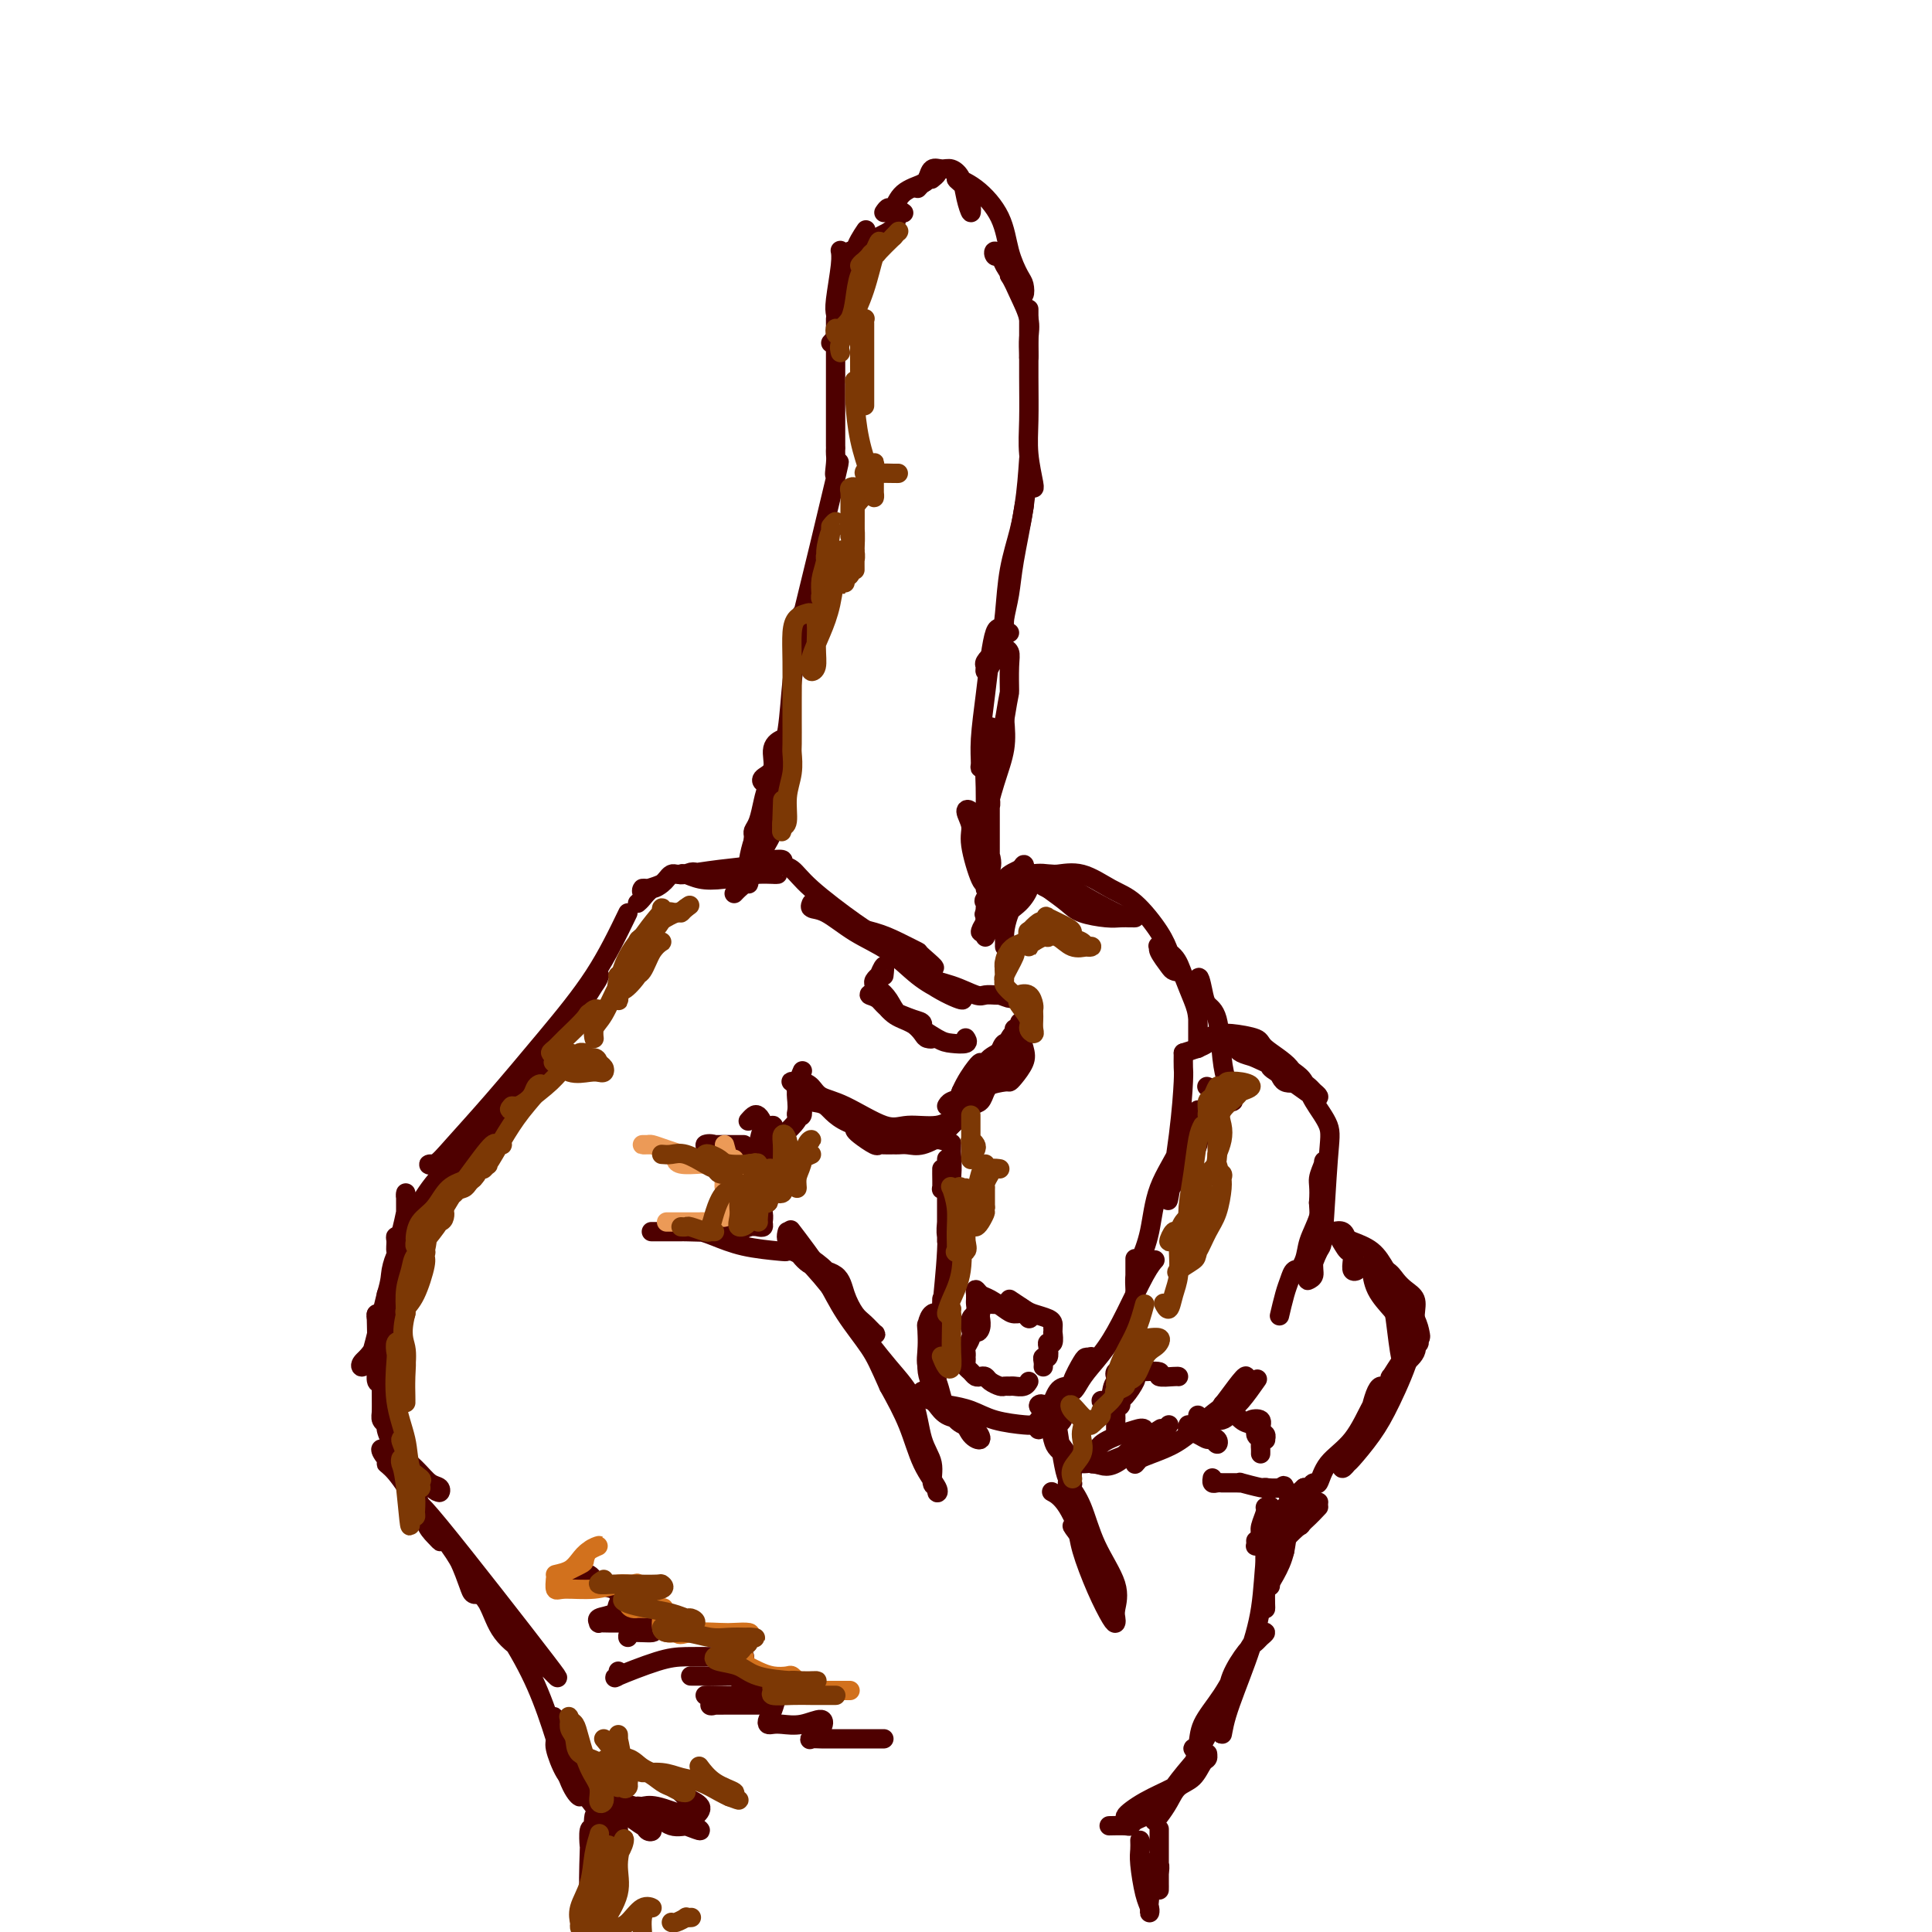 <svg viewBox='0 0 400 400' version='1.1' xmlns='http://www.w3.org/2000/svg' xmlns:xlink='http://www.w3.org/1999/xlink'><g fill='none' stroke='rgb(78,0,0)' stroke-width='4' stroke-linecap='round' stroke-linejoin='round'><path d='M130,189c-2.102,4.352 -4.205,8.705 -7,13c-2.795,4.295 -6.283,8.534 -10,13c-3.717,4.466 -7.663,9.160 -11,13c-3.337,3.840 -6.066,6.828 -8,9c-1.934,2.172 -3.074,3.529 -4,4c-0.926,0.471 -1.637,0.058 -1,0c0.637,-0.058 2.623,0.240 5,-1c2.377,-1.240 5.145,-4.017 8,-7c2.855,-2.983 5.798,-6.172 8,-9c2.202,-2.828 3.661,-5.294 6,-9c2.339,-3.706 5.556,-8.651 7,-11c1.444,-2.349 1.116,-2.100 1,-2c-0.116,0.100 -0.021,0.053 0,0c0.021,-0.053 -0.034,-0.110 0,0c0.034,0.110 0.155,0.388 -1,2c-1.155,1.612 -3.586,4.559 -6,8c-2.414,3.441 -4.812,7.375 -8,12c-3.188,4.625 -7.167,9.940 -10,13c-2.833,3.060 -4.522,3.865 -6,5c-1.478,1.135 -2.746,2.599 -3,3c-0.254,0.401 0.507,-0.260 1,-1c0.493,-0.740 0.720,-1.559 1,-2c0.280,-0.441 0.614,-0.503 1,-1c0.386,-0.497 0.825,-1.428 1,-2c0.175,-0.572 0.088,-0.786 0,-1'/><path d='M94,238c0.343,-0.922 -0.801,0.274 -1,1c-0.199,0.726 0.545,0.981 0,2c-0.545,1.019 -2.380,2.803 -4,5c-1.620,2.197 -3.023,4.809 -4,7c-0.977,2.191 -1.526,3.961 -2,5c-0.474,1.039 -0.874,1.346 -1,1c-0.126,-0.346 0.023,-1.345 0,-2c-0.023,-0.655 -0.216,-0.966 0,-1c0.216,-0.034 0.843,0.207 1,0c0.157,-0.207 -0.154,-0.864 0,-1c0.154,-0.136 0.773,0.248 1,1c0.227,0.752 0.061,1.870 0,3c-0.061,1.130 -0.016,2.270 0,3c0.016,0.730 0.004,1.051 0,1c-0.004,-0.051 -0.001,-0.473 0,-1c0.001,-0.527 -0.000,-1.158 0,-3c0.000,-1.842 0.002,-4.896 0,-7c-0.002,-2.104 -0.008,-3.257 0,-4c0.008,-0.743 0.029,-1.075 0,-1c-0.029,0.075 -0.107,0.558 0,1c0.107,0.442 0.400,0.843 0,3c-0.400,2.157 -1.491,6.071 -2,9c-0.509,2.929 -0.434,4.872 -1,8c-0.566,3.128 -1.772,7.442 -3,10c-1.228,2.558 -2.478,3.359 -3,4c-0.522,0.641 -0.315,1.120 0,1c0.315,-0.120 0.739,-0.840 1,-1c0.261,-0.160 0.360,0.240 1,-2c0.640,-2.240 1.820,-7.120 3,-12'/><path d='M80,268c0.939,-3.087 0.788,-3.804 1,-5c0.212,-1.196 0.789,-2.872 1,-3c0.211,-0.128 0.056,1.290 0,3c-0.056,1.710 -0.014,3.710 0,6c0.014,2.290 0.001,4.871 0,7c-0.001,2.129 0.010,3.808 0,5c-0.010,1.192 -0.041,1.898 0,2c0.041,0.102 0.154,-0.400 0,-2c-0.154,-1.600 -0.576,-4.297 -1,-6c-0.424,-1.703 -0.849,-2.412 -1,-3c-0.151,-0.588 -0.026,-1.055 0,-1c0.026,0.055 -0.046,0.631 0,1c0.046,0.369 0.208,0.531 0,2c-0.208,1.469 -0.788,4.247 -1,7c-0.212,2.753 -0.057,5.483 0,8c0.057,2.517 0.016,4.822 0,3c-0.016,-1.822 -0.008,-7.771 0,-11c0.008,-3.229 0.016,-3.738 0,-5c-0.016,-1.262 -0.056,-3.276 0,-4c0.056,-0.724 0.207,-0.156 0,0c-0.207,0.156 -0.774,-0.098 -1,0c-0.226,0.098 -0.113,0.549 0,1'/><path d='M78,273c-0.154,-2.467 -0.037,0.867 0,3c0.037,2.133 -0.004,3.066 0,4c0.004,0.934 0.054,1.870 0,3c-0.054,1.130 -0.211,2.455 0,3c0.211,0.545 0.788,0.310 1,0c0.212,-0.310 0.057,-0.693 0,-1c-0.057,-0.307 -0.015,-0.536 0,-1c0.015,-0.464 0.004,-1.162 0,-1c-0.004,0.162 -0.002,1.185 0,2c0.002,0.815 0.005,1.423 0,2c-0.005,0.577 -0.016,1.122 0,2c0.016,0.878 0.061,2.089 0,3c-0.061,0.911 -0.228,1.520 0,2c0.228,0.480 0.851,0.829 1,1c0.149,0.171 -0.177,0.164 0,1c0.177,0.836 0.857,2.516 2,4c1.143,1.484 2.748,2.773 4,4c1.252,1.227 2.150,2.391 3,3c0.850,0.609 1.652,0.664 2,1c0.348,0.336 0.242,0.953 0,1c-0.242,0.047 -0.621,-0.477 -1,-1'/><path d='M90,308c1.278,1.868 -0.525,0.038 -2,-1c-1.475,-1.038 -2.620,-1.284 -4,-2c-1.380,-0.716 -2.994,-1.902 -4,-3c-1.006,-1.098 -1.402,-2.106 -1,-2c0.402,0.106 1.603,1.328 3,3c1.397,1.672 2.991,3.796 4,6c1.009,2.204 1.431,4.489 2,6c0.569,1.511 1.283,2.248 2,3c0.717,0.752 1.437,1.517 1,1c-0.437,-0.517 -2.033,-2.318 -3,-4c-0.967,-1.682 -1.307,-3.244 -2,-5c-0.693,-1.756 -1.739,-3.706 -3,-5c-1.261,-1.294 -2.739,-1.933 -3,-2c-0.261,-0.067 0.693,0.437 2,2c1.307,1.563 2.968,4.184 5,7c2.032,2.816 4.436,5.827 6,8c1.564,2.173 2.287,3.507 3,5c0.713,1.493 1.415,3.145 2,4c0.585,0.855 1.052,0.911 1,1c-0.052,0.089 -0.625,0.209 -1,0c-0.375,-0.209 -0.554,-0.747 -1,-2c-0.446,-1.253 -1.158,-3.222 -2,-5c-0.842,-1.778 -1.812,-3.365 -3,-5c-1.188,-1.635 -2.594,-3.317 -4,-5'/><path d='M88,313c-1.661,-2.494 -0.813,-0.729 -1,-1c-0.187,-0.271 -1.408,-2.578 4,4c5.408,6.578 17.446,22.042 22,28c4.554,5.958 1.624,2.409 0,1c-1.624,-1.409 -1.942,-0.679 -2,-1c-0.058,-0.321 0.144,-1.694 0,-2c-0.144,-0.306 -0.634,0.455 -2,0c-1.366,-0.455 -3.608,-2.125 -5,-4c-1.392,-1.875 -1.933,-3.955 -3,-6c-1.067,-2.045 -2.659,-4.056 -2,-3c0.659,1.056 3.567,5.177 6,9c2.433,3.823 4.389,7.348 6,11c1.611,3.652 2.877,7.433 4,11c1.123,3.567 2.102,6.922 3,9c0.898,2.078 1.716,2.878 2,3c0.284,0.122 0.036,-0.435 0,-1c-0.036,-0.565 0.141,-1.140 0,-2c-0.141,-0.860 -0.598,-2.007 -1,-3c-0.402,-0.993 -0.747,-1.833 -1,-3c-0.253,-1.167 -0.414,-2.660 -1,-4c-0.586,-1.340 -1.596,-2.526 -2,-3c-0.404,-0.474 -0.202,-0.237 0,0'/><path d='M115,356c-0.750,-1.905 -0.124,1.331 0,3c0.124,1.669 -0.254,1.770 0,3c0.254,1.230 1.141,3.588 2,5c0.859,1.412 1.691,1.878 2,2c0.309,0.122 0.095,-0.101 0,0c-0.095,0.101 -0.071,0.527 0,0c0.071,-0.527 0.188,-2.008 0,-3c-0.188,-0.992 -0.683,-1.496 -1,-2c-0.317,-0.504 -0.457,-1.008 0,-1c0.457,0.008 1.511,0.528 2,1c0.489,0.472 0.413,0.896 1,2c0.587,1.104 1.837,2.887 3,5c1.163,2.113 2.237,4.556 3,6c0.763,1.444 1.214,1.890 1,2c-0.214,0.110 -1.092,-0.114 -2,-1c-0.908,-0.886 -1.845,-2.432 -3,-4c-1.155,-1.568 -2.527,-3.158 -3,-4c-0.473,-0.842 -0.047,-0.938 0,-1c0.047,-0.062 -0.283,-0.091 0,0c0.283,0.091 1.180,0.301 2,1c0.820,0.699 1.561,1.888 3,3c1.439,1.112 3.574,2.148 5,3c1.426,0.852 2.144,1.518 3,2c0.856,0.482 1.851,0.778 2,1c0.149,0.222 -0.548,0.369 -1,0c-0.452,-0.369 -0.660,-1.253 -1,-2c-0.340,-0.747 -0.811,-1.356 -2,-2c-1.189,-0.644 -3.094,-1.322 -5,-2'/><path d='M126,373c-1.646,-0.989 -2.261,-0.961 -2,-1c0.261,-0.039 1.399,-0.145 2,0c0.601,0.145 0.664,0.541 2,1c1.336,0.459 3.946,0.983 6,2c2.054,1.017 3.554,2.529 5,3c1.446,0.471 2.840,-0.097 4,0c1.160,0.097 2.086,0.859 2,1c-0.086,0.141 -1.184,-0.340 -3,-1c-1.816,-0.660 -4.352,-1.499 -6,-2c-1.648,-0.501 -2.410,-0.663 -3,-1c-0.590,-0.337 -1.007,-0.849 -1,-1c0.007,-0.151 0.439,0.059 1,0c0.561,-0.059 1.250,-0.386 3,0c1.750,0.386 4.560,1.487 6,2c1.440,0.513 1.510,0.439 2,0c0.490,-0.439 1.399,-1.241 1,-2c-0.399,-0.759 -2.108,-1.474 -3,-2c-0.892,-0.526 -0.969,-0.865 -1,-1c-0.031,-0.135 -0.015,-0.068 0,0'/><path d='M163,255c-0.239,0.914 -0.477,1.828 1,3c1.477,1.172 4.671,2.603 7,5c2.329,2.397 3.795,5.760 5,8c1.205,2.240 2.149,3.356 3,4c0.851,0.644 1.608,0.816 2,1c0.392,0.184 0.417,0.379 0,0c-0.417,-0.379 -1.277,-1.332 -2,-2c-0.723,-0.668 -1.311,-1.051 -2,-2c-0.689,-0.949 -1.480,-2.464 -2,-4c-0.520,-1.536 -0.771,-3.092 -2,-4c-1.229,-0.908 -3.437,-1.168 -5,-2c-1.563,-0.832 -2.479,-2.235 -3,-3c-0.521,-0.765 -0.645,-0.890 -1,-1c-0.355,-0.110 -0.941,-0.204 -1,0c-0.059,0.204 0.409,0.707 1,1c0.591,0.293 1.307,0.378 3,2c1.693,1.622 4.364,4.783 6,7c1.636,2.217 2.236,3.491 4,6c1.764,2.509 4.692,6.252 7,9c2.308,2.748 3.995,4.501 5,7c1.005,2.499 1.326,5.745 2,8c0.674,2.255 1.700,3.518 2,5c0.300,1.482 -0.125,3.183 0,4c0.125,0.817 0.800,0.749 1,1c0.200,0.251 -0.073,0.821 0,1c0.073,0.179 0.494,-0.035 0,-1c-0.494,-0.965 -1.902,-2.683 -3,-5c-1.098,-2.317 -1.885,-5.233 -3,-8c-1.115,-2.767 -2.557,-5.383 -4,-8'/><path d='M184,287c-2.046,-4.573 -2.661,-6.007 -4,-8c-1.339,-1.993 -3.403,-4.545 -5,-7c-1.597,-2.455 -2.727,-4.813 -4,-7c-1.273,-2.187 -2.689,-4.204 -4,-6c-1.311,-1.796 -2.517,-3.370 -3,-4c-0.483,-0.630 -0.241,-0.315 0,0'/><path d='M163,258c0.056,0.406 0.113,0.812 0,1c-0.113,0.188 -0.395,0.156 -2,0c-1.605,-0.156 -4.531,-0.438 -7,-1c-2.469,-0.562 -4.479,-1.404 -6,-2c-1.521,-0.596 -2.553,-0.944 -3,-1c-0.447,-0.056 -0.310,0.182 0,0c0.310,-0.182 0.793,-0.785 1,-1c0.207,-0.215 0.137,-0.043 1,0c0.863,0.043 2.658,-0.042 4,0c1.342,0.042 2.229,0.210 3,0c0.771,-0.210 1.425,-0.799 2,-1c0.575,-0.201 1.071,-0.015 1,0c-0.071,0.015 -0.710,-0.139 -1,0c-0.290,0.139 -0.231,0.573 -1,1c-0.769,0.427 -2.367,0.846 -4,1c-1.633,0.154 -3.300,0.041 -5,0c-1.700,-0.041 -3.433,-0.011 -4,0c-0.567,0.011 0.032,0.003 0,0c-0.032,-0.003 -0.695,-0.001 -1,0c-0.305,0.001 -0.250,0.000 -1,0c-0.750,-0.000 -2.303,-0.000 -3,0c-0.697,0.000 -0.536,0.001 -1,0c-0.464,-0.001 -1.553,-0.003 -1,0c0.553,0.003 2.746,0.011 4,0c1.254,-0.011 1.568,-0.041 3,0c1.432,0.041 3.980,0.155 6,0c2.020,-0.155 3.510,-0.577 5,-1'/><path d='M153,254c3.319,-0.167 3.618,-0.083 4,0c0.382,0.083 0.848,0.166 1,0c0.152,-0.166 -0.009,-0.580 0,-1c0.009,-0.420 0.188,-0.844 0,-2c-0.188,-1.156 -0.743,-3.043 -1,-4c-0.257,-0.957 -0.217,-0.982 0,-1c0.217,-0.018 0.612,-0.027 1,0c0.388,0.027 0.769,0.091 1,0c0.231,-0.091 0.310,-0.337 0,-1c-0.310,-0.663 -1.011,-1.745 -1,-2c0.011,-0.255 0.735,0.315 1,1c0.265,0.685 0.072,1.486 0,2c-0.072,0.514 -0.023,0.742 0,1c0.023,0.258 0.020,0.546 0,1c-0.020,0.454 -0.058,1.073 0,1c0.058,-0.073 0.212,-0.837 0,-2c-0.212,-1.163 -0.789,-2.724 -1,-5c-0.211,-2.276 -0.057,-5.267 0,-7c0.057,-1.733 0.016,-2.210 0,-2c-0.016,0.210 -0.008,1.105 0,2'/><path d='M158,235c-0.319,-1.149 -0.617,2.477 -1,4c-0.383,1.523 -0.850,0.942 -1,1c-0.150,0.058 0.016,0.754 0,1c-0.016,0.246 -0.214,0.043 0,0c0.214,-0.043 0.839,0.076 1,0c0.161,-0.076 -0.142,-0.347 0,-1c0.142,-0.653 0.728,-1.688 1,-3c0.272,-1.312 0.230,-2.901 0,-4c-0.230,-1.099 -0.649,-1.707 -1,-2c-0.351,-0.293 -0.633,-0.271 -1,0c-0.367,0.271 -0.819,0.792 -1,1c-0.181,0.208 -0.090,0.104 0,0'/><path d='M155,238c-0.379,-0.002 -0.758,-0.004 -1,0c-0.242,0.004 -0.349,0.015 -1,0c-0.651,-0.015 -1.848,-0.057 -3,0c-1.152,0.057 -2.259,0.211 -3,0c-0.741,-0.211 -1.115,-0.789 -1,-1c0.115,-0.211 0.719,-0.057 1,0c0.281,0.057 0.240,0.015 1,0c0.760,-0.015 2.323,-0.004 3,0c0.677,0.004 0.470,0.001 1,0c0.530,-0.001 1.797,0.000 2,0c0.203,-0.000 -0.659,-0.002 -1,0c-0.341,0.002 -0.161,0.007 -1,0c-0.839,-0.007 -2.699,-0.028 -4,0c-1.301,0.028 -2.045,0.103 -2,0c0.045,-0.103 0.878,-0.385 2,0c1.122,0.385 2.534,1.437 4,2c1.466,0.563 2.985,0.639 4,1c1.015,0.361 1.525,1.008 2,1c0.475,-0.008 0.913,-0.672 1,-1c0.087,-0.328 -0.178,-0.320 0,-1c0.178,-0.680 0.800,-2.048 1,-3c0.200,-0.952 -0.023,-1.487 0,-2c0.023,-0.513 0.292,-1.004 0,-1c-0.292,0.004 -1.146,0.502 -2,1'/><path d='M158,234c-0.385,-0.233 -0.848,2.184 -1,3c-0.152,0.816 0.006,0.031 0,0c-0.006,-0.031 -0.177,0.690 0,1c0.177,0.310 0.702,0.208 1,0c0.298,-0.208 0.368,-0.521 1,-1c0.632,-0.479 1.826,-1.122 3,-2c1.174,-0.878 2.329,-1.989 3,-3c0.671,-1.011 0.860,-1.922 1,-2c0.140,-0.078 0.233,0.679 0,1c-0.233,0.321 -0.791,0.208 -1,0c-0.209,-0.208 -0.070,-0.512 0,-1c0.070,-0.488 0.070,-1.162 0,-2c-0.070,-0.838 -0.211,-1.841 0,-3c0.211,-1.159 0.775,-2.474 1,-3c0.225,-0.526 0.113,-0.263 0,0'/><path d='M132,187c0.279,-0.235 0.558,-0.471 1,-1c0.442,-0.529 1.047,-1.352 2,-2c0.953,-0.648 2.254,-1.120 2,-1c-0.254,0.120 -2.062,0.832 -3,1c-0.938,0.168 -1.005,-0.207 -1,0c0.005,0.207 0.081,0.995 0,1c-0.081,0.005 -0.320,-0.773 0,-1c0.320,-0.227 1.199,0.097 2,0c0.801,-0.097 1.524,-0.614 2,-1c0.476,-0.386 0.705,-0.639 1,-1c0.295,-0.361 0.656,-0.829 1,-1c0.344,-0.171 0.669,-0.046 1,0c0.331,0.046 0.666,0.013 1,0c0.334,-0.013 0.667,-0.007 1,0'/><path d='M142,181c1.906,-0.928 1.671,-0.248 4,0c2.329,0.248 7.221,0.066 10,0c2.779,-0.066 3.444,-0.014 4,0c0.556,0.014 1.002,-0.009 1,0c-0.002,0.009 -0.452,0.051 -1,0c-0.548,-0.051 -1.194,-0.196 -3,0c-1.806,0.196 -4.773,0.733 -7,1c-2.227,0.267 -3.716,0.265 -5,0c-1.284,-0.265 -2.363,-0.792 -3,-1c-0.637,-0.208 -0.832,-0.098 -1,0c-0.168,0.098 -0.310,0.184 1,0c1.310,-0.184 4.072,-0.639 7,-1c2.928,-0.361 6.023,-0.629 8,-1c1.977,-0.371 2.837,-0.844 3,-1c0.163,-0.156 -0.369,0.006 0,0c0.369,-0.006 1.641,-0.178 2,0c0.359,0.178 -0.194,0.708 0,1c0.194,0.292 1.133,0.348 2,1c0.867,0.652 1.660,1.902 4,4c2.340,2.098 6.226,5.046 9,7c2.774,1.954 4.434,2.916 6,4c1.566,1.084 3.037,2.292 4,3c0.963,0.708 1.418,0.917 2,1c0.582,0.083 1.291,0.042 2,0'/><path d='M191,199c4.807,3.058 1.325,0.202 0,-1c-1.325,-1.202 -0.493,-0.750 -1,-1c-0.507,-0.250 -2.354,-1.200 -4,-2c-1.646,-0.800 -3.092,-1.449 -5,-2c-1.908,-0.551 -4.278,-1.006 -6,-2c-1.722,-0.994 -2.794,-2.529 -4,-3c-1.206,-0.471 -2.545,0.121 -3,0c-0.455,-0.121 -0.027,-0.953 0,-1c0.027,-0.047 -0.346,0.693 0,1c0.346,0.307 1.412,0.180 3,1c1.588,0.820 3.699,2.586 6,4c2.301,1.414 4.793,2.475 7,4c2.207,1.525 4.129,3.512 6,5c1.871,1.488 3.689,2.477 5,3c1.311,0.523 2.114,0.581 3,1c0.886,0.419 1.855,1.198 1,1c-0.855,-0.198 -3.534,-1.375 -6,-3c-2.466,-1.625 -4.718,-3.698 -6,-5c-1.282,-1.302 -1.595,-1.831 -2,-2c-0.405,-0.169 -0.903,0.023 -1,0c-0.097,-0.023 0.208,-0.261 1,0c0.792,0.261 2.071,1.023 3,2c0.929,0.977 1.510,2.171 3,3c1.490,0.829 3.891,1.294 6,2c2.109,0.706 3.926,1.653 5,2c1.074,0.347 1.405,0.093 2,0c0.595,-0.093 1.456,-0.027 2,0c0.544,0.027 0.772,0.013 1,0'/><path d='M207,206c3.644,1.394 1.754,0.377 1,0c-0.754,-0.377 -0.373,-0.116 0,0c0.373,0.116 0.739,0.086 1,0c0.261,-0.086 0.416,-0.227 1,0c0.584,0.227 1.595,0.823 2,2c0.405,1.177 0.203,2.936 0,4c-0.203,1.064 -0.407,1.431 -2,3c-1.593,1.569 -4.574,4.338 -6,6c-1.426,1.662 -1.297,2.218 -1,2c0.297,-0.218 0.763,-1.210 1,-2c0.237,-0.790 0.246,-1.380 1,-2c0.754,-0.620 2.255,-1.272 3,-2c0.745,-0.728 0.735,-1.532 1,-2c0.265,-0.468 0.805,-0.598 1,-1c0.195,-0.402 0.044,-1.075 0,-1c-0.044,0.075 0.019,0.899 0,1c-0.019,0.101 -0.118,-0.520 -1,1c-0.882,1.520 -2.546,5.181 -5,9c-2.454,3.819 -5.699,7.798 -7,9c-1.301,1.202 -0.657,-0.371 0,-2c0.657,-1.629 1.329,-3.315 2,-5'/><path d='M199,226c0.926,-2.151 2.239,-4.028 3,-5c0.761,-0.972 0.968,-1.039 1,-1c0.032,0.039 -0.111,0.184 0,1c0.111,0.816 0.476,2.303 0,4c-0.476,1.697 -1.794,3.603 -3,5c-1.206,1.397 -2.302,2.283 -3,3c-0.698,0.717 -0.998,1.264 -2,2c-1.002,0.736 -2.706,1.661 -4,2c-1.294,0.339 -2.179,0.090 -3,0c-0.821,-0.090 -1.580,-0.022 -2,0c-0.420,0.022 -0.501,-0.001 -1,0c-0.499,0.001 -1.416,0.025 -2,0c-0.584,-0.025 -0.837,-0.098 -1,0c-0.163,0.098 -0.238,0.369 -1,0c-0.762,-0.369 -2.211,-1.377 -3,-2c-0.789,-0.623 -0.917,-0.860 -1,-1c-0.083,-0.140 -0.120,-0.181 1,0c1.120,0.181 3.396,0.585 5,1c1.604,0.415 2.537,0.839 4,1c1.463,0.161 3.455,0.057 5,0c1.545,-0.057 2.643,-0.068 3,0c0.357,0.068 -0.028,0.214 0,0c0.028,-0.214 0.469,-0.788 0,-1c-0.469,-0.212 -1.850,-0.062 -3,0c-1.150,0.062 -2.071,0.037 -3,0c-0.929,-0.037 -1.865,-0.087 -3,0c-1.135,0.087 -2.467,0.311 -4,0c-1.533,-0.311 -3.266,-1.155 -5,-2'/><path d='M177,233c-3.970,-1.339 -4.895,-3.186 -6,-4c-1.105,-0.814 -2.389,-0.596 -3,-1c-0.611,-0.404 -0.550,-1.429 -1,-2c-0.450,-0.571 -1.410,-0.687 -2,-1c-0.590,-0.313 -0.809,-0.823 -1,-1c-0.191,-0.177 -0.355,-0.019 0,0c0.355,0.019 1.228,-0.099 2,0c0.772,0.099 1.442,0.415 2,1c0.558,0.585 1.002,1.440 2,2c0.998,0.560 2.549,0.824 5,2c2.451,1.176 5.801,3.265 8,4c2.199,0.735 3.247,0.118 5,0c1.753,-0.118 4.210,0.263 6,0c1.790,-0.263 2.914,-1.171 4,-2c1.086,-0.829 2.136,-1.578 3,-2c0.864,-0.422 1.542,-0.518 2,-1c0.458,-0.482 0.696,-1.350 1,-2c0.304,-0.650 0.673,-1.084 1,-2c0.327,-0.916 0.610,-2.316 1,-3c0.390,-0.684 0.886,-0.653 1,-1c0.114,-0.347 -0.155,-1.072 0,-2c0.155,-0.928 0.734,-2.057 1,-2c0.266,0.057 0.219,1.302 0,2c-0.219,0.698 -0.609,0.849 -1,1'/><path d='M207,219c0.234,-0.962 -0.680,0.135 -1,1c-0.320,0.865 -0.046,1.500 0,2c0.046,0.500 -0.138,0.865 0,1c0.138,0.135 0.596,0.040 1,0c0.404,-0.040 0.752,-0.026 1,-1c0.248,-0.974 0.394,-2.936 1,-5c0.606,-2.064 1.673,-4.231 2,-5c0.327,-0.769 -0.084,-0.139 0,1c0.084,1.139 0.663,2.788 1,4c0.337,1.212 0.432,1.987 0,3c-0.432,1.013 -1.392,2.264 -2,3c-0.608,0.736 -0.863,0.956 -1,1c-0.137,0.044 -0.156,-0.090 -1,0c-0.844,0.090 -2.513,0.402 -4,1c-1.487,0.598 -2.790,1.480 -4,2c-1.210,0.520 -2.326,0.679 -3,1c-0.674,0.321 -0.907,0.806 -1,1c-0.093,0.194 -0.047,0.097 0,0'/><path d='M183,202c0.121,-1.078 0.243,-2.157 0,-2c-0.243,0.157 -0.850,1.549 -1,2c-0.150,0.451 0.158,-0.038 0,0c-0.158,0.038 -0.782,0.604 -1,1c-0.218,0.396 -0.029,0.624 0,1c0.029,0.376 -0.102,0.902 0,1c0.102,0.098 0.437,-0.230 1,0c0.563,0.230 1.354,1.018 2,2c0.646,0.982 1.146,2.159 2,3c0.854,0.841 2.063,1.348 3,2c0.937,0.652 1.601,1.450 2,2c0.399,0.550 0.534,0.853 1,1c0.466,0.147 1.263,0.139 1,0c-0.263,-0.139 -1.586,-0.408 -2,-1c-0.414,-0.592 0.081,-1.505 0,-2c-0.081,-0.495 -0.737,-0.570 -2,-1c-1.263,-0.430 -3.131,-1.215 -5,-2'/><path d='M184,209c-1.679,-1.448 -2.376,-2.569 -3,-3c-0.624,-0.431 -1.173,-0.172 -1,0c0.173,0.172 1.070,0.256 2,1c0.930,0.744 1.893,2.148 3,3c1.107,0.852 2.360,1.153 4,2c1.640,0.847 3.669,2.241 5,3c1.331,0.759 1.965,0.884 3,1c1.035,0.116 2.471,0.224 3,0c0.529,-0.224 0.151,-0.778 0,-1c-0.151,-0.222 -0.076,-0.111 0,0'/><path d='M204,194c-0.045,-1.489 -0.089,-2.978 0,-4c0.089,-1.022 0.312,-1.577 1,-3c0.688,-1.423 1.840,-3.714 3,-5c1.160,-1.286 2.327,-1.567 3,-2c0.673,-0.433 0.853,-1.019 1,-1c0.147,0.019 0.260,0.642 0,1c-0.260,0.358 -0.893,0.452 -1,1c-0.107,0.548 0.311,1.549 0,3c-0.311,1.451 -1.351,3.351 -2,5c-0.649,1.649 -0.909,3.046 -1,4c-0.091,0.954 -0.015,1.466 0,2c0.015,0.534 -0.030,1.089 0,1c0.030,-0.089 0.137,-0.822 0,-2c-0.137,-1.178 -0.516,-2.802 0,-4c0.516,-1.198 1.927,-1.969 3,-3c1.073,-1.031 1.809,-2.321 2,-3c0.191,-0.679 -0.164,-0.748 0,-1c0.164,-0.252 0.845,-0.688 1,-1c0.155,-0.312 -0.218,-0.501 -1,0c-0.782,0.501 -1.975,1.692 -3,2c-1.025,0.308 -1.882,-0.268 -3,0c-1.118,0.268 -2.495,1.381 -3,2c-0.505,0.619 -0.136,0.744 0,1c0.136,0.256 0.039,0.645 0,1c-0.039,0.355 -0.019,0.678 0,1'/><path d='M204,189c-0.465,0.726 -0.129,0.042 0,0c0.129,-0.042 0.051,0.557 0,1c-0.051,0.443 -0.073,0.729 0,1c0.073,0.271 0.242,0.527 0,1c-0.242,0.473 -0.896,1.165 -1,1c-0.104,-0.165 0.343,-1.185 1,-2c0.657,-0.815 1.525,-1.424 2,-2c0.475,-0.576 0.559,-1.121 1,-2c0.441,-0.879 1.241,-2.094 2,-3c0.759,-0.906 1.478,-1.504 2,-2c0.522,-0.496 0.847,-0.889 1,-1c0.153,-0.111 0.135,0.061 1,0c0.865,-0.061 2.614,-0.356 4,0c1.386,0.356 2.407,1.363 5,3c2.593,1.637 6.756,3.902 9,5c2.244,1.098 2.570,1.027 3,1c0.430,-0.027 0.964,-0.010 1,0c0.036,0.010 -0.426,0.011 -1,0c-0.574,-0.011 -1.262,-0.036 -2,0c-0.738,0.036 -1.528,0.133 -3,0c-1.472,-0.133 -3.627,-0.497 -5,-1c-1.373,-0.503 -1.964,-1.144 -3,-2c-1.036,-0.856 -2.518,-1.928 -4,-3'/><path d='M217,184c-2.557,-1.111 -0.451,-0.889 0,-1c0.451,-0.111 -0.754,-0.556 -1,-1c-0.246,-0.444 0.466,-0.887 1,-1c0.534,-0.113 0.888,0.104 2,0c1.112,-0.104 2.980,-0.530 5,0c2.020,0.530 4.190,2.014 6,3c1.810,0.986 3.260,1.473 5,3c1.740,1.527 3.769,4.094 5,6c1.231,1.906 1.663,3.151 2,4c0.337,0.849 0.580,1.303 1,2c0.420,0.697 1.017,1.637 1,2c-0.017,0.363 -0.648,0.149 -1,0c-0.352,-0.149 -0.424,-0.231 -1,-1c-0.576,-0.769 -1.655,-2.223 -2,-3c-0.345,-0.777 0.044,-0.875 0,-1c-0.044,-0.125 -0.519,-0.275 0,0c0.519,0.275 2.034,0.977 3,2c0.966,1.023 1.383,2.367 2,4c0.617,1.633 1.433,3.556 2,5c0.567,1.444 0.884,2.408 1,4c0.116,1.592 0.031,3.812 0,5c-0.031,1.188 -0.008,1.345 0,1c0.008,-0.345 0.002,-1.192 0,-2c-0.002,-0.808 -0.001,-1.577 0,-3c0.001,-1.423 0.000,-3.498 0,-5c-0.000,-1.502 -0.000,-2.429 0,-3c0.000,-0.571 0.000,-0.785 0,-1'/><path d='M248,203c0.195,-1.721 0.682,0.476 1,2c0.318,1.524 0.467,2.376 1,3c0.533,0.624 1.452,1.020 2,3c0.548,1.980 0.726,5.543 1,8c0.274,2.457 0.644,3.807 1,5c0.356,1.193 0.698,2.228 1,3c0.302,0.772 0.566,1.279 0,1c-0.566,-0.279 -1.960,-1.344 -3,-2c-1.040,-0.656 -1.726,-0.902 -2,-1c-0.274,-0.098 -0.137,-0.049 0,0'/><path d='M195,242c-0.006,0.078 -0.012,0.155 0,1c0.012,0.845 0.042,2.456 0,3c-0.042,0.544 -0.155,0.019 0,0c0.155,-0.019 0.577,0.467 1,0c0.423,-0.467 0.845,-1.886 1,-3c0.155,-1.114 0.043,-1.924 0,-3c-0.043,-1.076 -0.015,-2.418 0,-3c0.015,-0.582 0.018,-0.402 0,0c-0.018,0.402 -0.057,1.028 0,2c0.057,0.972 0.212,2.292 0,5c-0.212,2.708 -0.789,6.805 -1,9c-0.211,2.195 -0.057,2.490 0,3c0.057,0.510 0.015,1.237 0,1c-0.015,-0.237 -0.004,-1.436 0,-2c0.004,-0.564 0.001,-0.492 0,-2c-0.001,-1.508 -0.001,-4.596 0,-7c0.001,-2.404 0.001,-4.124 0,-5c-0.001,-0.876 -0.004,-0.909 0,-1c0.004,-0.091 0.015,-0.242 0,1c-0.015,1.242 -0.057,3.875 0,7c0.057,3.125 0.211,6.740 0,11c-0.211,4.260 -0.789,9.164 -1,12c-0.211,2.836 -0.057,3.606 0,5c0.057,1.394 0.015,3.414 0,4c-0.015,0.586 -0.004,-0.261 0,-1c0.004,-0.739 0.002,-1.369 0,-2'/><path d='M195,277c0.000,-1.792 0.001,-4.772 0,-6c-0.001,-1.228 -0.004,-0.702 0,-1c0.004,-0.298 0.015,-1.418 0,-1c-0.015,0.418 -0.057,2.375 0,4c0.057,1.625 0.212,2.919 0,5c-0.212,2.081 -0.791,4.951 -1,7c-0.209,2.049 -0.049,3.279 0,4c0.049,0.721 -0.012,0.935 0,1c0.012,0.065 0.097,-0.018 0,0c-0.097,0.018 -0.377,0.138 -1,0c-0.623,-0.138 -1.590,-0.532 -2,-1c-0.410,-0.468 -0.263,-1.008 0,-1c0.263,0.008 0.641,0.565 1,1c0.359,0.435 0.700,0.747 1,1c0.300,0.253 0.559,0.446 1,1c0.441,0.554 1.065,1.470 2,2c0.935,0.530 2.181,0.673 3,1c0.819,0.327 1.210,0.839 1,1c-0.210,0.161 -1.023,-0.027 -2,-1c-0.977,-0.973 -2.118,-2.730 -3,-4c-0.882,-1.270 -1.504,-2.052 -2,-3c-0.496,-0.948 -0.864,-2.063 -1,-3c-0.136,-0.937 -0.039,-1.696 0,-3c0.039,-1.304 0.019,-3.152 0,-5'/><path d='M192,276c-0.196,-2.031 -0.186,-1.610 0,-2c0.186,-0.390 0.547,-1.591 1,-2c0.453,-0.409 0.997,-0.025 1,0c0.003,0.025 -0.537,-0.309 -1,0c-0.463,0.309 -0.850,1.262 -1,2c-0.150,0.738 -0.063,1.263 0,2c0.063,0.737 0.104,1.687 0,3c-0.104,1.313 -0.352,2.989 0,4c0.352,1.011 1.304,1.358 2,3c0.696,1.642 1.138,4.577 2,6c0.862,1.423 2.146,1.332 3,2c0.854,0.668 1.279,2.096 2,3c0.721,0.904 1.738,1.286 2,1c0.262,-0.286 -0.230,-1.240 -1,-2c-0.770,-0.760 -1.816,-1.326 -3,-2c-1.184,-0.674 -2.504,-1.456 -3,-2c-0.496,-0.544 -0.168,-0.850 0,-1c0.168,-0.150 0.176,-0.145 1,0c0.824,0.145 2.464,0.431 4,1c1.536,0.569 2.968,1.421 5,2c2.032,0.579 4.664,0.883 6,1c1.336,0.117 1.377,0.045 2,0c0.623,-0.045 1.827,-0.064 3,0c1.173,0.064 2.316,0.209 3,-1c0.684,-1.209 0.910,-3.774 1,-5c0.090,-1.226 0.045,-1.113 0,-1'/><path d='M221,288c0.716,-1.313 0.508,-1.095 0,-1c-0.508,0.095 -1.314,0.069 -2,1c-0.686,0.931 -1.253,2.821 -2,4c-0.747,1.179 -1.675,1.647 -2,2c-0.325,0.353 -0.047,0.590 0,1c0.047,0.410 -0.138,0.991 0,1c0.138,0.009 0.597,-0.555 1,-1c0.403,-0.445 0.749,-0.771 1,-1c0.251,-0.229 0.408,-0.363 1,-1c0.592,-0.637 1.619,-1.779 3,-4c1.381,-2.221 3.114,-5.523 4,-7c0.886,-1.477 0.924,-1.129 1,-1c0.076,0.129 0.192,0.039 0,0c-0.192,-0.039 -0.690,-0.026 -1,0c-0.310,0.026 -0.433,0.066 -1,1c-0.567,0.934 -1.580,2.762 -2,4c-0.420,1.238 -0.248,1.886 0,2c0.248,0.114 0.573,-0.304 1,-1c0.427,-0.696 0.955,-1.668 2,-3c1.045,-1.332 2.606,-3.023 4,-5c1.394,-1.977 2.621,-4.241 4,-7c1.379,-2.759 2.910,-6.012 4,-8c1.090,-1.988 1.740,-2.711 2,-3c0.260,-0.289 0.130,-0.145 0,0'/><path d='M245,218c-0.014,1.152 -0.028,2.304 0,3c0.028,0.696 0.098,0.937 0,3c-0.098,2.063 -0.363,5.949 -1,11c-0.637,5.051 -1.647,11.266 -2,13c-0.353,1.734 -0.051,-1.015 0,-2c0.051,-0.985 -0.151,-0.206 0,0c0.151,0.206 0.653,-0.161 1,-1c0.347,-0.839 0.538,-2.150 1,-3c0.462,-0.850 1.196,-1.240 2,-2c0.804,-0.760 1.680,-1.889 2,-3c0.320,-1.111 0.084,-2.204 0,-3c-0.084,-0.796 -0.016,-1.295 0,-2c0.016,-0.705 -0.020,-1.616 0,-2c0.020,-0.384 0.097,-0.242 0,0c-0.097,0.242 -0.368,0.583 -1,1c-0.632,0.417 -1.626,0.909 -2,2c-0.374,1.091 -0.128,2.780 -1,5c-0.872,2.220 -2.860,4.969 -4,8c-1.140,3.031 -1.430,6.343 -2,9c-0.570,2.657 -1.421,4.659 -2,6c-0.579,1.341 -0.887,2.022 -1,3c-0.113,0.978 -0.030,2.255 0,3c0.030,0.745 0.008,0.959 0,1c-0.008,0.041 -0.002,-0.091 0,0c0.002,0.091 0.001,0.406 0,0c-0.001,-0.406 -0.000,-1.532 0,-3c0.000,-1.468 0.000,-3.276 0,-4c-0.000,-0.724 -0.000,-0.362 0,0'/><path d='M245,218c1.077,-0.340 2.153,-0.680 3,-1c0.847,-0.320 1.463,-0.622 2,-1c0.537,-0.378 0.993,-0.834 2,-1c1.007,-0.166 2.566,-0.044 3,0c0.434,0.044 -0.255,0.008 -1,0c-0.745,-0.008 -1.545,0.012 -2,0c-0.455,-0.012 -0.564,-0.057 -1,0c-0.436,0.057 -1.199,0.214 -1,0c0.199,-0.214 1.359,-0.799 2,-1c0.641,-0.201 0.765,-0.017 1,0c0.235,0.017 0.583,-0.131 2,0c1.417,0.131 3.903,0.542 5,1c1.097,0.458 0.806,0.962 2,2c1.194,1.038 3.875,2.608 5,4c1.125,1.392 0.696,2.605 1,3c0.304,0.395 1.343,-0.026 1,0c-0.343,0.026 -2.068,0.501 -3,0c-0.932,-0.501 -1.070,-1.977 -2,-3c-0.930,-1.023 -2.651,-1.594 -4,-2c-1.349,-0.406 -2.325,-0.648 -3,-1c-0.675,-0.352 -1.050,-0.815 -1,-1c0.050,-0.185 0.525,-0.093 1,0'/><path d='M257,217c-1.633,-0.937 -0.214,0.221 1,1c1.214,0.779 2.224,1.179 4,2c1.776,0.821 4.317,2.064 6,3c1.683,0.936 2.509,1.565 3,2c0.491,0.435 0.649,0.675 1,1c0.351,0.325 0.895,0.736 1,1c0.105,0.264 -0.230,0.382 -1,0c-0.770,-0.382 -1.975,-1.264 -3,-2c-1.025,-0.736 -1.871,-1.326 -3,-2c-1.129,-0.674 -2.543,-1.432 -3,-2c-0.457,-0.568 0.041,-0.944 0,-1c-0.041,-0.056 -0.621,0.210 -1,0c-0.379,-0.210 -0.556,-0.897 0,-1c0.556,-0.103 1.845,0.377 3,1c1.155,0.623 2.177,1.391 3,2c0.823,0.609 1.447,1.061 2,2c0.553,0.939 1.036,2.366 2,4c0.964,1.634 2.409,3.475 3,5c0.591,1.525 0.329,2.735 0,7c-0.329,4.265 -0.725,11.586 -1,15c-0.275,3.414 -0.428,2.922 -1,4c-0.572,1.078 -1.561,3.725 -2,5c-0.439,1.275 -0.328,1.179 0,1c0.328,-0.179 0.871,-0.440 1,-1c0.129,-0.560 -0.158,-1.420 0,-3c0.158,-1.580 0.759,-3.880 1,-6c0.241,-2.120 0.120,-4.060 0,-6'/><path d='M273,249c0.248,-3.287 -0.132,-4.005 0,-5c0.132,-0.995 0.774,-2.269 1,-3c0.226,-0.731 0.034,-0.920 0,0c-0.034,0.920 0.089,2.949 0,5c-0.089,2.051 -0.389,4.125 -1,6c-0.611,1.875 -1.532,3.550 -2,5c-0.468,1.450 -0.482,2.674 -1,4c-0.518,1.326 -1.539,2.753 -2,3c-0.461,0.247 -0.361,-0.687 0,-1c0.361,-0.313 0.983,-0.006 1,0c0.017,0.006 -0.570,-0.288 -1,0c-0.430,0.288 -0.703,1.160 -1,2c-0.297,0.840 -0.618,1.649 -1,3c-0.382,1.351 -0.823,3.243 -1,4c-0.177,0.757 -0.088,0.378 0,0'/><path d='M219,294c0.024,0.461 0.049,0.921 0,1c-0.049,0.079 -0.171,-0.225 0,1c0.171,1.225 0.634,3.979 1,6c0.366,2.021 0.634,3.310 1,4c0.366,0.690 0.830,0.783 1,1c0.170,0.217 0.047,0.559 0,0c-0.047,-0.559 -0.017,-2.017 0,-3c0.017,-0.983 0.022,-1.490 -1,-3c-1.022,-1.510 -3.070,-4.022 -4,-6c-0.930,-1.978 -0.743,-3.420 -1,-4c-0.257,-0.580 -0.956,-0.297 -1,0c-0.044,0.297 0.569,0.608 1,1c0.431,0.392 0.679,0.865 1,2c0.321,1.135 0.715,2.931 1,4c0.285,1.069 0.461,1.411 1,2c0.539,0.589 1.442,1.424 2,2c0.558,0.576 0.771,0.892 1,1c0.229,0.108 0.473,0.010 1,0c0.527,-0.010 1.338,0.070 2,0c0.662,-0.070 1.174,-0.289 2,0c0.826,0.289 1.967,1.086 4,0c2.033,-1.086 4.958,-4.054 6,-5c1.042,-0.946 0.202,0.130 0,0c-0.202,-0.130 0.234,-1.468 0,-2c-0.234,-0.532 -1.138,-0.259 -2,0c-0.862,0.259 -1.682,0.504 -3,1c-1.318,0.496 -3.135,1.243 -4,2c-0.865,0.757 -0.778,1.522 -1,2c-0.222,0.478 -0.752,0.667 -1,1c-0.248,0.333 -0.214,0.809 0,1c0.214,0.191 0.607,0.095 1,0'/><path d='M227,303c0.045,0.730 2.657,-0.445 4,-1c1.343,-0.555 1.418,-0.490 2,-1c0.582,-0.510 1.670,-1.594 2,-2c0.330,-0.406 -0.097,-0.134 0,0c0.097,0.134 0.717,0.129 1,0c0.283,-0.129 0.230,-0.381 1,-1c0.770,-0.619 2.363,-1.605 3,-2c0.637,-0.395 0.319,-0.197 0,0'/><path d='M242,295c-2.425,2.827 -4.850,5.655 -6,7c-1.150,1.345 -1.025,1.209 -1,1c0.025,-0.209 -0.051,-0.490 1,-1c1.051,-0.510 3.229,-1.249 5,-2c1.771,-0.751 3.135,-1.514 5,-3c1.865,-1.486 4.232,-3.696 6,-5c1.768,-1.304 2.937,-1.701 4,-3c1.063,-1.299 2.018,-3.501 2,-4c-0.018,-0.499 -1.011,0.705 -2,2c-0.989,1.295 -1.975,2.680 -3,4c-1.025,1.320 -2.088,2.574 -3,3c-0.912,0.426 -1.673,0.022 -1,0c0.673,-0.022 2.780,0.337 4,0c1.220,-0.337 1.554,-1.369 2,-2c0.446,-0.631 1.005,-0.862 2,-2c0.995,-1.138 2.427,-3.182 3,-4c0.573,-0.818 0.286,-0.409 0,0'/><path d='M276,255c0.755,-0.150 1.510,-0.300 2,0c0.490,0.300 0.716,1.048 1,2c0.284,0.952 0.626,2.106 1,3c0.374,0.894 0.780,1.527 1,2c0.220,0.473 0.253,0.784 0,1c-0.253,0.216 -0.792,0.335 -1,0c-0.208,-0.335 -0.086,-1.124 0,-2c0.086,-0.876 0.135,-1.839 0,-2c-0.135,-0.161 -0.452,0.481 -1,0c-0.548,-0.481 -1.325,-2.086 -2,-3c-0.675,-0.914 -1.247,-1.138 -1,-1c0.247,0.138 1.315,0.636 2,1c0.685,0.364 0.989,0.593 2,1c1.011,0.407 2.730,0.991 4,2c1.270,1.009 2.092,2.442 3,4c0.908,1.558 1.901,3.241 3,5c1.099,1.759 2.305,3.595 3,5c0.695,1.405 0.879,2.378 1,3c0.121,0.622 0.177,0.892 0,1c-0.177,0.108 -0.589,0.054 -1,0'/><path d='M293,277c1.462,2.604 0.616,0.114 0,-1c-0.616,-1.114 -1.001,-0.852 -2,-2c-0.999,-1.148 -2.610,-3.706 -4,-6c-1.390,-2.294 -2.559,-4.325 -3,-5c-0.441,-0.675 -0.154,0.007 0,0c0.154,-0.007 0.176,-0.703 0,-1c-0.176,-0.297 -0.551,-0.193 0,0c0.551,0.193 2.028,0.477 3,1c0.972,0.523 1.437,1.285 2,2c0.563,0.715 1.222,1.384 2,2c0.778,0.616 1.675,1.179 2,2c0.325,0.821 0.078,1.900 0,3c-0.078,1.100 0.014,2.220 0,3c-0.014,0.780 -0.133,1.219 0,2c0.133,0.781 0.520,1.903 0,3c-0.520,1.097 -1.945,2.168 -3,3c-1.055,0.832 -1.739,1.426 -2,2c-0.261,0.574 -0.097,1.127 0,1c0.097,-0.127 0.128,-0.934 0,-1c-0.128,-0.066 -0.413,0.608 0,0c0.413,-0.608 1.526,-2.500 2,-3c0.474,-0.500 0.309,0.391 0,-1c-0.309,-1.391 -0.762,-5.063 -1,-7c-0.238,-1.937 -0.260,-2.138 -1,-3c-0.740,-0.862 -2.199,-2.386 -3,-4c-0.801,-1.614 -0.943,-3.318 -1,-4c-0.057,-0.682 -0.028,-0.341 0,0'/><path d='M284,263c-0.870,-1.758 -0.546,-0.652 0,0c0.546,0.652 1.312,0.852 2,1c0.688,0.148 1.298,0.246 2,1c0.702,0.754 1.497,2.164 2,3c0.503,0.836 0.716,1.100 1,2c0.284,0.900 0.640,2.438 1,4c0.360,1.562 0.724,3.149 0,6c-0.724,2.851 -2.537,6.964 -4,10c-1.463,3.036 -2.575,4.993 -4,7c-1.425,2.007 -3.162,4.063 -4,5c-0.838,0.937 -0.778,0.756 -1,1c-0.222,0.244 -0.726,0.912 -1,1c-0.274,0.088 -0.319,-0.403 0,-1c0.319,-0.597 1.003,-1.299 2,-3c0.997,-1.701 2.307,-4.401 3,-6c0.693,-1.599 0.769,-2.098 1,-3c0.231,-0.902 0.615,-2.209 1,-3c0.385,-0.791 0.769,-1.066 1,-1c0.231,0.066 0.308,0.474 0,1c-0.308,0.526 -1.000,1.169 -2,3c-1.000,1.831 -2.310,4.848 -4,7c-1.690,2.152 -3.762,3.439 -5,5c-1.238,1.561 -1.641,3.398 -2,4c-0.359,0.602 -0.674,-0.030 -1,0c-0.326,0.030 -0.665,0.723 -1,1c-0.335,0.277 -0.668,0.139 -1,0'/><path d='M270,308c-3.216,3.094 -3.756,0.829 -4,0c-0.244,-0.829 -0.191,-0.222 -1,0c-0.809,0.222 -2.480,0.059 -3,0c-0.520,-0.059 0.110,-0.015 0,0c-0.110,0.015 -0.959,0.000 -1,0c-0.041,-0.000 0.726,0.014 1,0c0.274,-0.014 0.056,-0.056 0,0c-0.056,0.056 0.048,0.211 -1,0c-1.048,-0.211 -3.250,-0.789 -4,-1c-0.750,-0.211 -0.047,-0.057 0,0c0.047,0.057 -0.561,0.015 -1,0c-0.439,-0.015 -0.709,-0.004 -1,0c-0.291,0.004 -0.604,0.002 -1,0c-0.396,-0.002 -0.877,-0.004 -1,0c-0.123,0.004 0.111,0.015 0,0c-0.111,-0.015 -0.566,-0.056 -1,0c-0.434,0.056 -0.848,0.207 -1,0c-0.152,-0.207 -0.044,-0.774 0,-1c0.044,-0.226 0.022,-0.113 0,0'/><path d='M143,347c0.260,-0.007 0.520,-0.014 2,0c1.480,0.014 4.179,0.048 6,0c1.821,-0.048 2.765,-0.177 4,0c1.235,0.177 2.761,0.660 3,1c0.239,0.340 -0.810,0.536 -2,1c-1.190,0.464 -2.522,1.196 -4,2c-1.478,0.804 -3.104,1.679 -4,2c-0.896,0.321 -1.063,0.086 -1,0c0.063,-0.086 0.355,-0.023 1,0c0.645,0.023 1.644,0.006 2,0c0.356,-0.006 0.068,-0.002 1,0c0.932,0.002 3.085,0.000 4,0c0.915,-0.000 0.593,-0.000 1,0c0.407,0.000 1.545,0.000 2,0c0.455,-0.000 0.228,-0.000 0,0'/><path d='M262,317c0.107,0.727 0.214,1.455 0,2c-0.214,0.545 -0.748,0.909 -1,1c-0.252,0.091 -0.221,-0.089 0,0c0.221,0.089 0.631,0.447 1,0c0.369,-0.447 0.698,-1.699 1,-2c0.302,-0.301 0.578,0.350 1,0c0.422,-0.350 0.989,-1.702 1,-2c0.011,-0.298 -0.536,0.458 -1,1c-0.464,0.542 -0.847,0.869 -1,1c-0.153,0.131 -0.077,0.065 0,0'/><path d='M221,307c1.050,1.413 2.099,2.826 3,5c0.901,2.174 1.653,5.108 3,8c1.347,2.892 3.288,5.742 4,8c0.712,2.258 0.197,3.924 0,5c-0.197,1.076 -0.074,1.562 0,2c0.074,0.438 0.098,0.829 0,1c-0.098,0.171 -0.319,0.121 -1,-1c-0.681,-1.121 -1.823,-3.312 -3,-6c-1.177,-2.688 -2.390,-5.871 -3,-8c-0.610,-2.129 -0.616,-3.202 -1,-4c-0.384,-0.798 -1.146,-1.321 -1,-1c0.146,0.321 1.200,1.486 2,3c0.800,1.514 1.345,3.379 2,5c0.655,1.621 1.421,2.999 2,4c0.579,1.001 0.971,1.623 1,2c0.029,0.377 -0.304,0.507 -1,-1c-0.696,-1.507 -1.753,-4.651 -3,-8c-1.247,-3.349 -2.682,-6.902 -4,-9c-1.318,-2.098 -2.519,-2.742 -3,-3c-0.481,-0.258 -0.240,-0.129 0,0'/><path d='M260,319c0.022,0.417 0.043,0.834 0,1c-0.043,0.166 -0.151,0.081 0,0c0.151,-0.081 0.562,-0.159 1,0c0.438,0.159 0.902,0.553 1,0c0.098,-0.553 -0.170,-2.054 0,-3c0.170,-0.946 0.778,-1.338 1,-2c0.222,-0.662 0.060,-1.595 0,-2c-0.060,-0.405 -0.016,-0.283 0,1c0.016,1.283 0.004,3.725 0,5c-0.004,1.275 -0.001,1.382 0,1c0.001,-0.382 0.000,-1.251 0,-2c-0.000,-0.749 -0.000,-1.376 0,-2c0.000,-0.624 -0.000,-1.244 0,-2c0.000,-0.756 0.001,-1.649 0,-2c-0.001,-0.351 -0.004,-0.159 0,0c0.004,0.159 0.015,0.285 0,1c-0.015,0.715 -0.057,2.018 0,4c0.057,1.982 0.211,4.642 0,7c-0.211,2.358 -0.788,4.414 -1,6c-0.212,1.586 -0.058,2.702 0,3c0.058,0.298 0.019,-0.221 0,-1c-0.019,-0.779 -0.019,-1.816 0,-3c0.019,-1.184 0.058,-2.513 0,-4c-0.058,-1.487 -0.211,-3.130 0,-4c0.211,-0.870 0.788,-0.965 1,-1c0.212,-0.035 0.061,-0.010 0,0c-0.061,0.010 -0.030,0.005 0,0'/><path d='M266,317c0.297,0.696 0.594,1.392 0,3c-0.594,1.608 -2.080,4.128 -3,6c-0.920,1.872 -1.273,3.095 -1,3c0.273,-0.095 1.172,-1.509 2,-3c0.828,-1.491 1.583,-3.059 2,-5c0.417,-1.941 0.494,-4.256 1,-5c0.506,-0.744 1.441,0.084 2,0c0.559,-0.084 0.742,-1.080 1,-2c0.258,-0.920 0.591,-1.763 1,-2c0.409,-0.237 0.893,0.132 1,0c0.107,-0.132 -0.164,-0.766 0,-1c0.164,-0.234 0.761,-0.067 1,0c0.239,0.067 0.119,0.033 0,0'/><path d='M273,312c-0.807,0.865 -1.615,1.730 -3,3c-1.385,1.270 -3.348,2.943 -4,4c-0.652,1.057 0.007,1.496 0,2c-0.007,0.504 -0.679,1.072 -1,1c-0.321,-0.072 -0.292,-0.784 0,-1c0.292,-0.216 0.845,0.065 1,-1c0.155,-1.065 -0.089,-3.477 0,-5c0.089,-1.523 0.512,-2.158 1,-3c0.488,-0.842 1.041,-1.891 1,-2c-0.041,-0.109 -0.676,0.721 -2,2c-1.324,1.279 -3.337,3.007 -4,4c-0.663,0.993 0.022,1.250 0,2c-0.022,0.750 -0.753,1.991 -1,2c-0.247,0.009 -0.010,-1.215 0,-2c0.010,-0.785 -0.208,-1.133 0,-2c0.208,-0.867 0.840,-2.254 1,-3c0.160,-0.746 -0.153,-0.851 0,-1c0.153,-0.149 0.773,-0.343 1,0c0.227,0.343 0.061,1.223 0,1c-0.061,-0.223 -0.016,-1.550 0,1c0.016,2.550 0.004,8.976 0,12c-0.004,3.024 -0.001,2.646 0,2c0.001,-0.646 0.000,-1.558 0,-2c-0.000,-0.442 -0.000,-0.412 0,-1c0.000,-0.588 0.000,-1.794 0,-3'/><path d='M263,322c-0.014,-1.344 -0.050,-2.704 0,-3c0.050,-0.296 0.185,0.471 0,1c-0.185,0.529 -0.690,0.819 -1,3c-0.310,2.181 -0.424,6.252 -1,10c-0.576,3.748 -1.615,7.171 -3,11c-1.385,3.829 -3.116,8.063 -4,11c-0.884,2.937 -0.921,4.578 -1,4c-0.079,-0.578 -0.200,-3.373 0,-5c0.200,-1.627 0.722,-2.085 1,-3c0.278,-0.915 0.314,-2.287 1,-4c0.686,-1.713 2.023,-3.765 3,-5c0.977,-1.235 1.595,-1.651 2,-2c0.405,-0.349 0.598,-0.630 1,-1c0.402,-0.370 1.014,-0.828 1,-1c-0.014,-0.172 -0.656,-0.059 -1,0c-0.344,0.059 -0.392,0.065 -1,1c-0.608,0.935 -1.775,2.800 -3,5c-1.225,2.200 -2.507,4.735 -4,7c-1.493,2.265 -3.196,4.261 -4,6c-0.804,1.739 -0.708,3.221 -1,4c-0.292,0.779 -0.970,0.855 -1,1c-0.030,0.145 0.590,0.358 1,0c0.410,-0.358 0.610,-1.289 1,-2c0.390,-0.711 0.968,-1.203 1,-1c0.032,0.203 -0.484,1.102 -1,2'/><path d='M249,361c-2.265,4.233 -1.428,3.315 -2,4c-0.572,0.685 -2.553,2.974 -4,5c-1.447,2.026 -2.358,3.791 -3,5c-0.642,1.209 -1.014,1.864 -1,2c0.014,0.136 0.413,-0.247 1,-1c0.587,-0.753 1.362,-1.875 2,-3c0.638,-1.125 1.137,-2.254 2,-3c0.863,-0.746 2.088,-1.110 3,-2c0.912,-0.890 1.510,-2.308 2,-3c0.490,-0.692 0.873,-0.660 1,-1c0.127,-0.340 -0.001,-1.052 0,-1c0.001,0.052 0.129,0.870 0,1c-0.129,0.130 -0.517,-0.427 -1,0c-0.483,0.427 -1.062,1.838 -2,3c-0.938,1.162 -2.235,2.074 -4,3c-1.765,0.926 -3.998,1.867 -6,3c-2.002,1.133 -3.774,2.460 -4,3c-0.226,0.540 1.093,0.295 2,0c0.907,-0.295 1.403,-0.640 2,-1c0.597,-0.360 1.295,-0.734 2,-1c0.705,-0.266 1.418,-0.425 1,0c-0.418,0.425 -1.965,1.434 -3,2c-1.035,0.566 -1.556,0.687 -2,1c-0.444,0.313 -0.810,0.816 -1,1c-0.190,0.184 -0.205,0.050 -1,0c-0.795,-0.050 -2.370,-0.014 -3,0c-0.630,0.014 -0.315,0.007 0,0'/><path d='M123,376c-0.113,0.720 -0.226,1.440 0,3c0.226,1.560 0.793,3.961 1,5c0.207,1.039 0.056,0.718 0,1c-0.056,0.282 -0.018,1.169 0,1c0.018,-0.169 0.015,-1.393 0,-2c-0.015,-0.607 -0.043,-0.596 0,-1c0.043,-0.404 0.155,-1.224 0,-2c-0.155,-0.776 -0.579,-1.509 -1,-2c-0.421,-0.491 -0.841,-0.742 -1,0c-0.159,0.742 -0.057,2.475 0,3c0.057,0.525 0.071,-0.158 0,2c-0.071,2.158 -0.225,7.156 0,10c0.225,2.844 0.830,3.535 1,4c0.170,0.465 -0.094,0.704 0,1c0.094,0.296 0.547,0.648 1,1'/><path d='M124,396c-0.082,0.402 -0.163,0.804 0,0c0.163,-0.804 0.572,-2.815 1,-4c0.428,-1.185 0.876,-1.545 1,-2c0.124,-0.455 -0.076,-1.005 0,-1c0.076,0.005 0.427,0.565 0,1c-0.427,0.435 -1.631,0.744 -2,1c-0.369,0.256 0.097,0.460 0,1c-0.097,0.540 -0.757,1.414 -1,2c-0.243,0.586 -0.069,0.882 0,1c0.069,0.118 0.035,0.059 0,0'/><path d='M236,381c0.022,0.666 0.044,1.332 0,2c-0.044,0.668 -0.155,1.338 0,3c0.155,1.662 0.576,4.315 1,6c0.424,1.685 0.850,2.400 1,3c0.150,0.600 0.025,1.083 0,1c-0.025,-0.083 0.050,-0.731 0,-1c-0.050,-0.269 -0.224,-0.157 0,-2c0.224,-1.843 0.845,-5.640 1,-7c0.155,-1.360 -0.154,-0.284 0,0c0.154,0.284 0.773,-0.223 1,0c0.227,0.223 0.061,1.175 0,2c-0.061,0.825 -0.016,1.522 0,2c0.016,0.478 0.004,0.736 0,1c-0.004,0.264 -0.001,0.533 0,0c0.001,-0.533 0.000,-1.866 0,-3c-0.000,-1.134 -0.000,-2.067 0,-3c0.000,-0.933 0.000,-1.867 0,-3c-0.000,-1.133 -0.000,-2.467 0,-3c0.000,-0.533 0.000,-0.267 0,0'/><path d='M152,185c0.334,-0.352 0.668,-0.703 1,-1c0.332,-0.297 0.663,-0.538 1,-1c0.337,-0.462 0.681,-1.144 1,-2c0.319,-0.856 0.614,-1.887 1,-3c0.386,-1.113 0.864,-2.310 1,-3c0.136,-0.690 -0.069,-0.874 0,-1c0.069,-0.126 0.411,-0.193 0,1c-0.411,1.193 -1.574,3.648 -2,5c-0.426,1.352 -0.115,1.602 0,2c0.115,0.398 0.034,0.945 0,1c-0.034,0.055 -0.019,-0.381 0,-1c0.019,-0.619 0.044,-1.420 0,-2c-0.044,-0.580 -0.156,-0.939 0,-2c0.156,-1.061 0.580,-2.824 1,-4c0.420,-1.176 0.834,-1.765 1,-2c0.166,-0.235 0.083,-0.118 0,0'/><path d='M151,180c0.158,-0.095 0.315,-0.191 1,0c0.685,0.191 1.896,0.668 3,0c1.104,-0.668 2.100,-2.480 3,-4c0.900,-1.520 1.702,-2.749 2,-4c0.298,-1.251 0.091,-2.524 0,-4c-0.091,-1.476 -0.066,-3.157 0,-4c0.066,-0.843 0.171,-0.850 0,-1c-0.171,-0.150 -0.620,-0.444 -1,0c-0.380,0.444 -0.691,1.625 -1,3c-0.309,1.375 -0.618,2.945 -1,4c-0.382,1.055 -0.839,1.596 -1,2c-0.161,0.404 -0.025,0.671 0,1c0.025,0.329 -0.061,0.719 0,1c0.061,0.281 0.269,0.454 1,0c0.731,-0.454 1.986,-1.536 3,-3c1.014,-1.464 1.788,-3.310 2,-5c0.212,-1.690 -0.139,-3.223 0,-5c0.139,-1.777 0.768,-3.798 1,-5c0.232,-1.202 0.068,-1.586 0,-2c-0.068,-0.414 -0.041,-0.858 0,-1c0.041,-0.142 0.095,0.017 0,0c-0.095,-0.017 -0.338,-0.211 -1,0c-0.662,0.211 -1.744,0.827 -2,2c-0.256,1.173 0.313,2.902 0,4c-0.313,1.098 -1.507,1.565 -2,2c-0.493,0.435 -0.284,0.839 0,1c0.284,0.161 0.642,0.081 1,0'/><path d='M159,162c-0.274,0.478 1.041,-2.827 2,-5c0.959,-2.173 1.564,-3.213 2,-6c0.436,-2.787 0.705,-7.321 1,-10c0.295,-2.679 0.615,-3.501 1,-5c0.385,-1.499 0.834,-3.673 1,-5c0.166,-1.327 0.047,-1.808 0,-2c-0.047,-0.192 -0.024,-0.096 0,0'/><path d='M166,127c-0.793,3.689 -1.585,7.378 0,1c1.585,-6.378 5.549,-22.823 7,-29c1.451,-6.177 0.389,-2.086 0,-1c-0.389,1.086 -0.104,-0.833 0,-2c0.104,-1.167 0.028,-1.584 0,-2c-0.028,-0.416 -0.008,-0.833 0,-1c0.008,-0.167 0.004,-0.083 0,0'/><path d='M173,92c0.000,0.385 0.000,0.770 0,0c0.000,-0.770 0.000,-2.696 0,-5c0.000,-2.304 0.000,-4.985 0,-7c0.000,-2.015 0.000,-3.363 0,-5c0.000,-1.637 0.000,-3.563 0,-5c0.000,-1.437 0.000,-2.385 0,-3c0.000,-0.615 0.000,-0.896 0,-1c0.000,-0.104 0.000,-0.030 0,0c0.000,0.030 0.000,0.015 0,0'/><path d='M173,65c-0.113,-0.565 -0.226,-1.131 0,-3c0.226,-1.869 0.792,-5.042 1,-7c0.208,-1.958 0.060,-2.702 0,-3c-0.060,-0.298 -0.030,-0.149 0,0'/><path d='M172,71c0.466,-0.518 0.932,-1.036 1,-1c0.068,0.036 -0.262,0.625 0,0c0.262,-0.625 1.114,-2.466 2,-5c0.886,-2.534 1.804,-5.762 2,-8c0.196,-2.238 -0.332,-3.487 0,-5c0.332,-1.513 1.523,-3.289 2,-4c0.477,-0.711 0.238,-0.355 0,0'/><path d='M176,52c0.264,0.062 0.529,0.125 1,0c0.471,-0.125 1.149,-0.436 2,-1c0.851,-0.564 1.874,-1.380 3,-2c1.126,-0.620 2.353,-1.042 3,-2c0.647,-0.958 0.713,-2.450 1,-3c0.287,-0.550 0.796,-0.157 1,0c0.204,0.157 0.102,0.079 0,0'/><path d='M183,44c0.339,-0.499 0.679,-0.998 1,-1c0.321,-0.002 0.624,0.493 1,0c0.376,-0.493 0.823,-1.976 2,-3c1.177,-1.024 3.082,-1.591 4,-2c0.918,-0.409 0.848,-0.659 1,-1c0.152,-0.341 0.525,-0.772 1,-1c0.475,-0.228 1.051,-0.254 1,0c-0.051,0.254 -0.729,0.787 -1,1c-0.271,0.213 -0.136,0.107 0,0'/><path d='M190,39c0.327,-0.371 0.654,-0.742 1,-1c0.346,-0.258 0.712,-0.405 1,-1c0.288,-0.595 0.497,-1.640 1,-2c0.503,-0.360 1.301,-0.035 2,0c0.699,0.035 1.298,-0.220 2,0c0.702,0.220 1.508,0.915 2,2c0.492,1.085 0.672,2.559 1,4c0.328,1.441 0.806,2.848 1,3c0.194,0.152 0.104,-0.951 0,-2c-0.104,-1.049 -0.222,-2.042 -1,-3c-0.778,-0.958 -2.216,-1.879 -2,-2c0.216,-0.121 2.086,0.558 4,2c1.914,1.442 3.873,3.649 5,6c1.127,2.351 1.423,4.848 2,7c0.577,2.152 1.435,3.959 2,5c0.565,1.041 0.838,1.317 1,2c0.162,0.683 0.212,1.772 0,2c-0.212,0.228 -0.687,-0.407 -1,-1c-0.313,-0.593 -0.464,-1.145 -1,-2c-0.536,-0.855 -1.458,-2.014 -2,-3c-0.542,-0.986 -0.706,-1.800 -1,-2c-0.294,-0.200 -0.718,0.214 -1,0c-0.282,-0.214 -0.422,-1.058 0,-1c0.422,0.058 1.406,1.016 2,2c0.594,0.984 0.797,1.992 1,3'/><path d='M209,57c0.796,1.274 1.285,2.461 2,4c0.715,1.539 1.656,3.432 2,5c0.344,1.568 0.092,2.812 0,4c-0.092,1.188 -0.025,2.320 0,3c0.025,0.680 0.007,0.909 0,1c-0.007,0.091 -0.004,0.046 0,0'/><path d='M213,64c-0.001,0.181 -0.001,0.363 0,1c0.001,0.637 0.004,1.730 0,4c-0.004,2.270 -0.015,5.719 0,9c0.015,3.281 0.057,6.396 0,9c-0.057,2.604 -0.211,4.698 0,7c0.211,2.302 0.789,4.813 1,6c0.211,1.187 0.057,1.050 0,1c-0.057,-0.050 -0.016,-0.014 0,0c0.016,0.014 0.008,0.007 0,0'/><path d='M213,95c-0.218,3.156 -0.436,6.313 -1,10c-0.564,3.687 -1.473,7.906 -2,11c-0.527,3.094 -0.674,5.064 -1,7c-0.326,1.936 -0.833,3.839 -1,5c-0.167,1.161 0.007,1.579 0,2c-0.007,0.421 -0.194,0.844 0,1c0.194,0.156 0.770,0.045 1,0c0.230,-0.045 0.115,-0.022 0,0'/><path d='M207,130c-0.331,0.036 -0.663,0.073 -1,1c-0.337,0.927 -0.680,2.746 -1,5c-0.320,2.254 -0.618,4.944 -1,8c-0.382,3.056 -0.849,6.477 -1,9c-0.151,2.523 0.012,4.147 0,5c-0.012,0.853 -0.200,0.937 0,1c0.200,0.063 0.789,0.107 1,0c0.211,-0.107 0.043,-0.366 0,-1c-0.043,-0.634 0.040,-1.644 0,-2c-0.040,-0.356 -0.203,-0.057 0,-1c0.203,-0.943 0.772,-3.126 1,-4c0.228,-0.874 0.114,-0.437 0,0'/><path d='M205,152c-0.422,2.093 -0.845,4.186 -1,6c-0.155,1.814 -0.043,3.348 0,5c0.043,1.652 0.015,3.421 0,4c-0.015,0.579 -0.018,-0.032 0,0c0.018,0.032 0.057,0.708 0,1c-0.057,0.292 -0.212,0.199 0,0c0.212,-0.199 0.789,-0.504 1,-1c0.211,-0.496 0.057,-1.183 0,-2c-0.057,-0.817 -0.015,-1.766 0,-2c0.015,-0.234 0.004,0.245 0,1c-0.004,0.755 -0.001,1.784 0,3c0.001,1.216 -0.001,2.618 0,4c0.001,1.382 0.003,2.742 0,4c-0.003,1.258 -0.011,2.412 0,3c0.011,0.588 0.043,0.610 0,1c-0.043,0.390 -0.160,1.150 0,1c0.160,-0.150 0.597,-1.208 0,-3c-0.597,-1.792 -2.228,-4.318 -3,-6c-0.772,-1.682 -0.684,-2.520 -1,-3c-0.316,-0.480 -1.037,-0.604 -1,0c0.037,0.604 0.833,1.934 1,3c0.167,1.066 -0.295,1.868 0,4c0.295,2.132 1.347,5.593 2,7c0.653,1.407 0.905,0.761 1,1c0.095,0.239 0.031,1.364 0,1c-0.031,-0.364 -0.029,-2.217 0,-3c0.029,-0.783 0.085,-0.497 0,-2c-0.085,-1.503 -0.311,-4.795 0,-8c0.311,-3.205 1.161,-6.325 2,-9c0.839,-2.675 1.668,-4.907 2,-7c0.332,-2.093 0.166,-4.046 0,-6'/><path d='M208,149c1.005,-6.205 1.017,-5.218 1,-6c-0.017,-0.782 -0.063,-3.332 0,-5c0.063,-1.668 0.233,-2.454 0,-3c-0.233,-0.546 -0.871,-0.851 -1,-1c-0.129,-0.149 0.252,-0.141 0,0c-0.252,0.141 -1.136,0.414 -2,1c-0.864,0.586 -1.707,1.485 -2,2c-0.293,0.515 -0.037,0.647 0,1c0.037,0.353 -0.144,0.927 0,1c0.144,0.073 0.615,-0.354 1,-1c0.385,-0.646 0.684,-1.511 1,-2c0.316,-0.489 0.649,-0.601 1,-2c0.351,-1.399 0.721,-4.085 1,-7c0.279,-2.915 0.466,-6.060 1,-9c0.534,-2.940 1.413,-5.676 2,-8c0.587,-2.324 0.882,-4.235 1,-5c0.118,-0.765 0.059,-0.382 0,0'/></g>
<g fill='none' stroke='rgb(124,56,5)' stroke-width='4' stroke-linecap='round' stroke-linejoin='round'><path d='M204,241c-0.338,0.476 -0.676,0.951 -1,2c-0.324,1.049 -0.633,2.671 -1,4c-0.367,1.329 -0.792,2.364 -1,3c-0.208,0.636 -0.199,0.874 0,1c0.199,0.126 0.588,0.141 1,0c0.412,-0.141 0.846,-0.439 1,-1c0.154,-0.561 0.029,-1.383 0,-2c-0.029,-0.617 0.039,-1.027 0,-2c-0.039,-0.973 -0.185,-2.510 0,-3c0.185,-0.490 0.702,0.067 1,0c0.298,-0.067 0.377,-0.758 1,-1c0.623,-0.242 1.789,-0.036 2,0c0.211,0.036 -0.532,-0.097 -1,0c-0.468,0.097 -0.661,0.425 -1,1c-0.339,0.575 -0.823,1.397 -1,2c-0.177,0.603 -0.047,0.988 0,1c0.047,0.012 0.013,-0.347 0,0c-0.013,0.347 -0.003,1.401 0,2c0.003,0.599 0.001,0.743 0,1c-0.001,0.257 -0.000,0.629 0,1'/><path d='M204,250c-0.419,1.361 0.035,0.764 0,1c-0.035,0.236 -0.559,1.306 -1,2c-0.441,0.694 -0.799,1.011 -1,1c-0.201,-0.011 -0.247,-0.349 0,-1c0.247,-0.651 0.785,-1.615 1,-2c0.215,-0.385 0.108,-0.193 0,0'/><path d='M202,238c0.113,-0.292 0.226,-0.584 0,-1c-0.226,-0.416 -0.793,-0.956 -1,-1c-0.207,-0.044 -0.056,0.410 0,1c0.056,0.590 0.015,1.317 0,2c-0.015,0.683 -0.004,1.321 0,1c0.004,-0.321 0.001,-1.602 0,-3c-0.001,-1.398 -0.000,-2.915 0,-4c0.000,-1.085 0.000,-1.739 0,-2c-0.000,-0.261 -0.000,-0.131 0,0'/><path d='M211,207c-0.235,0.134 -0.469,0.269 0,1c0.469,0.731 1.642,2.060 2,3c0.358,0.940 -0.100,1.493 0,2c0.100,0.507 0.759,0.970 1,1c0.241,0.030 0.065,-0.372 0,-1c-0.065,-0.628 -0.019,-1.482 0,-2c0.019,-0.518 0.012,-0.700 0,-1c-0.012,-0.300 -0.029,-0.720 0,-1c0.029,-0.280 0.105,-0.421 0,-1c-0.105,-0.579 -0.392,-1.595 -1,-2c-0.608,-0.405 -1.538,-0.200 -2,0c-0.462,0.200 -0.456,0.393 -1,0c-0.544,-0.393 -1.638,-1.373 -2,-2c-0.362,-0.627 0.009,-0.900 0,-1c-0.009,-0.100 -0.399,-0.026 0,-1c0.399,-0.974 1.586,-2.995 2,-4c0.414,-1.005 0.055,-0.995 0,-1c-0.055,-0.005 0.196,-0.024 0,0c-0.196,0.024 -0.837,0.090 -1,0c-0.163,-0.090 0.152,-0.335 0,0c-0.152,0.335 -0.770,1.250 -1,2c-0.230,0.750 -0.072,1.335 0,2c0.072,0.665 0.058,1.410 0,1c-0.058,-0.410 -0.159,-1.974 0,-3c0.159,-1.026 0.580,-1.513 1,-2'/><path d='M209,197c0.765,-1.414 2.179,-1.448 3,-2c0.821,-0.552 1.050,-1.623 1,-2c-0.050,-0.377 -0.379,-0.059 0,0c0.379,0.059 1.465,-0.142 3,0c1.535,0.142 3.520,0.626 5,1c1.480,0.374 2.454,0.638 3,1c0.546,0.362 0.663,0.821 1,1c0.337,0.179 0.895,0.076 1,0c0.105,-0.076 -0.245,-0.125 -1,0c-0.755,0.125 -1.917,0.425 -3,0c-1.083,-0.425 -2.086,-1.575 -3,-2c-0.914,-0.425 -1.740,-0.124 -2,0c-0.260,0.124 0.045,0.072 0,0c-0.045,-0.072 -0.442,-0.163 -1,0c-0.558,0.163 -1.279,0.582 -2,1'/><path d='M214,195c-1.773,-0.057 -1.207,-0.201 -1,0c0.207,0.201 0.054,0.746 0,1c-0.054,0.254 -0.008,0.218 0,0c0.008,-0.218 -0.023,-0.619 0,-1c0.023,-0.381 0.101,-0.742 0,-1c-0.101,-0.258 -0.380,-0.412 0,-1c0.380,-0.588 1.419,-1.609 2,-2c0.581,-0.391 0.706,-0.151 1,0c0.294,0.151 0.758,0.212 1,0c0.242,-0.212 0.261,-0.698 0,-1c-0.261,-0.302 -0.802,-0.421 0,0c0.802,0.421 2.947,1.383 4,2c1.053,0.617 1.015,0.891 1,1c-0.015,0.109 -0.008,0.055 0,0'/><path d='M249,233c-0.340,0.653 -0.680,1.306 -1,3c-0.320,1.694 -0.618,4.429 -1,7c-0.382,2.571 -0.846,4.979 -1,7c-0.154,2.021 0.003,3.653 0,5c-0.003,1.347 -0.166,2.407 0,3c0.166,0.593 0.661,0.720 1,1c0.339,0.280 0.521,0.713 1,0c0.479,-0.713 1.254,-2.573 2,-4c0.746,-1.427 1.462,-2.423 2,-4c0.538,-1.577 0.896,-3.737 1,-5c0.104,-1.263 -0.048,-1.629 0,-2c0.048,-0.371 0.294,-0.746 0,-1c-0.294,-0.254 -1.129,-0.385 -2,0c-0.871,0.385 -1.777,1.287 -2,2c-0.223,0.713 0.239,1.236 0,3c-0.239,1.764 -1.178,4.767 -2,7c-0.822,2.233 -1.528,3.696 -2,5c-0.472,1.304 -0.709,2.451 -1,3c-0.291,0.549 -0.636,0.502 0,0c0.636,-0.502 2.252,-1.459 3,-2c0.748,-0.541 0.627,-0.667 1,-2c0.373,-1.333 1.238,-3.872 2,-6c0.762,-2.128 1.419,-3.845 2,-5c0.581,-1.155 1.084,-1.748 1,-3c-0.084,-1.252 -0.754,-3.161 -1,-4c-0.246,-0.839 -0.066,-0.606 0,-1c0.066,-0.394 0.018,-1.414 0,-2c-0.018,-0.586 -0.005,-0.739 0,-1c0.005,-0.261 0.003,-0.631 0,-1'/><path d='M252,236c-0.111,-1.738 0.113,-1.583 0,-2c-0.113,-0.417 -0.563,-1.406 -1,-2c-0.437,-0.594 -0.860,-0.794 -1,-1c-0.140,-0.206 0.003,-0.419 0,-1c-0.003,-0.581 -0.152,-1.530 0,-2c0.152,-0.470 0.605,-0.461 1,-1c0.395,-0.539 0.731,-1.625 1,-2c0.269,-0.375 0.472,-0.037 1,0c0.528,0.037 1.380,-0.225 2,0c0.620,0.225 1.009,0.939 1,1c-0.009,0.061 -0.416,-0.530 -1,-1c-0.584,-0.470 -1.344,-0.818 -1,-1c0.344,-0.182 1.794,-0.197 3,0c1.206,0.197 2.169,0.608 2,1c-0.169,0.392 -1.470,0.765 -2,1c-0.530,0.235 -0.288,0.331 -1,1c-0.712,0.669 -2.376,1.911 -3,3c-0.624,1.089 -0.206,2.024 0,3c0.206,0.976 0.202,1.993 0,3c-0.202,1.007 -0.601,2.003 -1,3'/><path d='M252,239c-0.195,1.903 -0.182,2.159 -1,3c-0.818,0.841 -2.468,2.267 -3,3c-0.532,0.733 0.054,0.775 0,1c-0.054,0.225 -0.747,0.634 -1,1c-0.253,0.366 -0.066,0.689 0,1c0.066,0.311 0.011,0.611 0,1c-0.011,0.389 0.022,0.869 0,1c-0.022,0.131 -0.100,-0.086 0,0c0.100,0.086 0.376,0.476 0,1c-0.376,0.524 -1.404,1.181 -2,2c-0.596,0.819 -0.758,1.798 -1,2c-0.242,0.202 -0.562,-0.375 -1,0c-0.438,0.375 -0.993,1.701 -1,2c-0.007,0.299 0.535,-0.430 1,-1c0.465,-0.570 0.854,-0.982 1,-1c0.146,-0.018 0.051,0.358 0,1c-0.051,0.642 -0.056,1.552 0,3c0.056,1.448 0.172,3.435 0,5c-0.172,1.565 -0.634,2.708 -1,4c-0.366,1.292 -0.637,2.732 -1,3c-0.363,0.268 -0.818,-0.638 -1,-1c-0.182,-0.362 -0.091,-0.181 0,0'/><path d='M179,84c-0.000,-0.038 -0.000,-0.077 0,-1c0.000,-0.923 0.001,-2.731 0,-5c-0.001,-2.269 -0.004,-5.001 0,-7c0.004,-1.999 0.015,-3.267 0,-4c-0.015,-0.733 -0.057,-0.932 0,-1c0.057,-0.068 0.211,-0.005 0,0c-0.211,0.005 -0.789,-0.046 -1,0c-0.211,0.046 -0.057,0.190 0,1c0.057,0.810 0.016,2.286 0,4c-0.016,1.714 -0.008,3.665 0,5c0.008,1.335 0.016,2.054 0,3c-0.016,0.946 -0.057,2.118 0,2c0.057,-0.118 0.214,-1.528 0,-2c-0.214,-0.472 -0.797,-0.006 -1,0c-0.203,0.006 -0.026,-0.447 0,0c0.026,0.447 -0.098,1.795 0,4c0.098,2.205 0.419,5.267 1,8c0.581,2.733 1.424,5.136 2,7c0.576,1.864 0.886,3.190 1,4c0.114,0.810 0.030,1.104 0,1c-0.030,-0.104 -0.008,-0.605 0,-1c0.008,-0.395 0.002,-0.683 0,-1c-0.002,-0.317 -0.001,-0.662 0,-1c0.001,-0.338 0.000,-0.668 0,-1c-0.000,-0.332 -0.000,-0.666 0,-1'/><path d='M181,98c0.270,-0.619 0.946,-0.166 1,0c0.054,0.166 -0.516,0.044 0,0c0.516,-0.044 2.116,-0.011 3,0c0.884,0.011 1.052,-0.002 1,0c-0.052,0.002 -0.326,0.017 -1,0c-0.674,-0.017 -1.750,-0.065 -3,0c-1.250,0.065 -2.676,0.244 -3,0c-0.324,-0.244 0.453,-0.910 1,-1c0.547,-0.090 0.865,0.396 1,0c0.135,-0.396 0.089,-1.674 0,-1c-0.089,0.674 -0.220,3.301 -1,5c-0.780,1.699 -2.209,2.469 -3,4c-0.791,1.531 -0.944,3.821 -1,5c-0.056,1.179 -0.015,1.246 0,1c0.015,-0.246 0.004,-0.805 0,-1c-0.004,-0.195 -0.002,-0.028 0,-1c0.002,-0.972 0.004,-3.085 0,-4c-0.004,-0.915 -0.015,-0.631 0,-1c0.015,-0.369 0.057,-1.391 0,-2c-0.057,-0.609 -0.211,-0.807 0,-1c0.211,-0.193 0.789,-0.382 1,0c0.211,0.382 0.057,1.334 0,2c-0.057,0.666 -0.016,1.048 0,2c0.016,0.952 0.008,2.476 0,4'/><path d='M177,109c0.155,1.965 0.041,3.376 0,5c-0.041,1.624 -0.011,3.459 0,4c0.011,0.541 0.003,-0.213 0,-1c-0.003,-0.787 -0.001,-1.606 0,-3c0.001,-1.394 0.001,-3.362 0,-5c-0.001,-1.638 -0.003,-2.947 0,-4c0.003,-1.053 0.011,-1.849 0,-1c-0.011,0.849 -0.041,3.342 0,5c0.041,1.658 0.154,2.480 0,4c-0.154,1.520 -0.573,3.739 -1,5c-0.427,1.261 -0.862,1.565 -1,2c-0.138,0.435 0.019,1.001 0,1c-0.019,-0.001 -0.216,-0.568 0,-1c0.216,-0.432 0.843,-0.729 1,-1c0.157,-0.271 -0.156,-0.517 0,-1c0.156,-0.483 0.782,-1.203 1,-2c0.218,-0.797 0.027,-1.671 0,-2c-0.027,-0.329 0.108,-0.114 0,0c-0.108,0.114 -0.460,0.126 -1,0c-0.540,-0.126 -1.269,-0.389 -2,0c-0.731,0.389 -1.464,1.430 -2,3c-0.536,1.570 -0.876,3.668 -1,5c-0.124,1.332 -0.033,1.897 0,2c0.033,0.103 0.010,-0.256 0,-1c-0.010,-0.744 -0.005,-1.872 0,-3'/><path d='M171,120c-0.916,0.369 -0.206,-1.710 0,-3c0.206,-1.290 -0.092,-1.792 0,-3c0.092,-1.208 0.575,-3.124 1,-4c0.425,-0.876 0.790,-0.713 1,-1c0.210,-0.287 0.263,-1.025 0,-1c-0.263,0.025 -0.841,0.812 -1,1c-0.159,0.188 0.101,-0.222 0,1c-0.101,1.222 -0.564,4.077 -1,6c-0.436,1.923 -0.845,2.913 -1,4c-0.155,1.087 -0.056,2.270 0,3c0.056,0.730 0.067,1.006 0,1c-0.067,-0.006 -0.214,-0.293 0,-1c0.214,-0.707 0.788,-1.834 1,-3c0.212,-1.166 0.060,-2.372 0,-3c-0.060,-0.628 -0.030,-0.680 0,-1c0.030,-0.320 0.061,-0.909 0,-1c-0.061,-0.091 -0.212,0.315 0,1c0.212,0.685 0.789,1.647 1,3c0.211,1.353 0.057,3.095 0,4c-0.057,0.905 -0.016,0.973 0,1c0.016,0.027 0.008,0.014 0,0'/></g>
<g fill='none' stroke='rgb(78,0,0)' stroke-width='4' stroke-linecap='round' stroke-linejoin='round'><path d='M203,270c0.442,-0.001 0.883,-0.002 1,0c0.117,0.002 -0.091,0.007 0,0c0.091,-0.007 0.480,-0.025 1,0c0.520,0.025 1.171,0.094 2,0c0.829,-0.094 1.838,-0.350 3,0c1.162,0.350 2.478,1.307 3,2c0.522,0.693 0.249,1.121 0,1c-0.249,-0.121 -0.476,-0.791 -1,-1c-0.524,-0.209 -1.345,0.044 -2,0c-0.655,-0.044 -1.142,-0.386 -2,-1c-0.858,-0.614 -2.086,-1.500 -3,-2c-0.914,-0.500 -1.513,-0.614 -2,-1c-0.487,-0.386 -0.863,-1.043 -1,-1c-0.137,0.043 -0.036,0.788 0,1c0.036,0.212 0.006,-0.108 0,0c-0.006,0.108 0.012,0.646 0,1c-0.012,0.354 -0.053,0.526 0,1c0.053,0.474 0.200,1.251 0,2c-0.200,0.749 -0.746,1.471 -1,2c-0.254,0.529 -0.215,0.865 0,1c0.215,0.135 0.608,0.067 1,0'/><path d='M202,275c0.225,1.348 0.788,0.719 1,0c0.212,-0.719 0.072,-1.528 0,-2c-0.072,-0.472 -0.075,-0.608 0,-1c0.075,-0.392 0.230,-1.041 0,-1c-0.230,0.041 -0.845,0.773 -1,1c-0.155,0.227 0.151,-0.052 0,0c-0.151,0.052 -0.758,0.433 -1,1c-0.242,0.567 -0.117,1.319 0,2c0.117,0.681 0.228,1.292 0,2c-0.228,0.708 -0.793,1.513 -1,2c-0.207,0.487 -0.056,0.655 0,1c0.056,0.345 0.018,0.866 0,1c-0.018,0.134 -0.016,-0.118 0,0c0.016,0.118 0.046,0.606 0,1c-0.046,0.394 -0.167,0.693 0,1c0.167,0.307 0.621,0.621 1,1c0.379,0.379 0.683,0.823 1,1c0.317,0.177 0.648,0.086 1,0c0.352,-0.086 0.724,-0.167 1,0c0.276,0.167 0.454,0.580 1,1c0.546,0.420 1.459,0.846 2,1c0.541,0.154 0.709,0.038 1,0c0.291,-0.038 0.705,0.004 1,0c0.295,-0.004 0.471,-0.053 1,0c0.529,0.053 1.412,0.206 2,0c0.588,-0.206 0.882,-0.773 1,-1c0.118,-0.227 0.059,-0.113 0,0'/><path d='M209,269c1.124,0.756 2.249,1.512 3,2c0.751,0.488 1.130,0.710 2,1c0.870,0.290 2.233,0.650 3,1c0.767,0.350 0.939,0.690 1,1c0.061,0.310 0.013,0.590 0,1c-0.013,0.410 0.010,0.949 0,1c-0.010,0.051 -0.054,-0.385 0,0c0.054,0.385 0.207,1.591 0,2c-0.207,0.409 -0.773,0.021 -1,0c-0.227,-0.021 -0.113,0.324 0,1c0.113,0.676 0.226,1.684 0,2c-0.226,0.316 -0.793,-0.060 -1,0c-0.207,0.060 -0.056,0.555 0,1c0.056,0.445 0.016,0.842 0,1c-0.016,0.158 -0.008,0.079 0,0'/><path d='M231,291c0.437,0.105 0.873,0.210 1,0c0.127,-0.210 -0.057,-0.736 0,-1c0.057,-0.264 0.355,-0.267 1,-1c0.645,-0.733 1.636,-2.197 2,-3c0.364,-0.803 0.101,-0.946 0,-1c-0.101,-0.054 -0.041,-0.018 0,0c0.041,0.018 0.061,0.019 0,0c-0.061,-0.019 -0.204,-0.058 -1,0c-0.796,0.058 -2.245,0.214 -3,1c-0.755,0.786 -0.816,2.203 -1,3c-0.184,0.797 -0.491,0.973 -1,1c-0.509,0.027 -1.221,-0.094 -1,0c0.221,0.094 1.376,0.404 2,0c0.624,-0.404 0.717,-1.523 1,-2c0.283,-0.477 0.755,-0.312 1,0c0.245,0.312 0.262,0.772 0,1c-0.262,0.228 -0.802,0.226 -1,1c-0.198,0.774 -0.053,2.325 0,3c0.053,0.675 0.014,0.473 0,1c-0.014,0.527 -0.004,1.783 0,2c0.004,0.217 0.001,-0.605 0,-1c-0.001,-0.395 0.000,-0.364 0,-1c-0.000,-0.636 -0.002,-1.939 0,-3c0.002,-1.061 0.006,-1.878 0,-3c-0.006,-1.122 -0.022,-2.548 0,-3c0.022,-0.452 0.083,0.071 0,0c-0.083,-0.071 -0.309,-0.734 0,-1c0.309,-0.266 1.155,-0.133 2,0'/><path d='M233,284c0.760,-1.855 1.661,-0.493 2,0c0.339,0.493 0.115,0.118 0,0c-0.115,-0.118 -0.122,0.021 1,0c1.122,-0.021 3.372,-0.202 4,0c0.628,0.202 -0.368,0.786 0,1c0.368,0.214 2.099,0.058 3,0c0.901,-0.058 0.972,-0.016 1,0c0.028,0.016 0.014,0.008 0,0'/><path d='M248,293c0.045,0.365 0.090,0.730 0,1c-0.090,0.270 -0.314,0.447 0,1c0.314,0.553 1.168,1.484 2,2c0.832,0.516 1.643,0.619 2,1c0.357,0.381 0.260,1.042 0,1c-0.260,-0.042 -0.683,-0.785 -1,-1c-0.317,-0.215 -0.530,0.100 -1,0c-0.470,-0.100 -1.198,-0.614 -2,-1c-0.802,-0.386 -1.677,-0.642 -2,-1c-0.323,-0.358 -0.092,-0.816 0,-1c0.092,-0.184 0.046,-0.092 0,0'/><path d='M253,291c0.130,-0.324 0.259,-0.647 1,0c0.741,0.647 2.093,2.265 3,3c0.907,0.735 1.369,0.586 2,1c0.631,0.414 1.433,1.391 2,2c0.567,0.609 0.900,0.849 1,1c0.100,0.151 -0.035,0.212 0,0c0.035,-0.212 0.238,-0.696 0,-1c-0.238,-0.304 -0.916,-0.429 -1,-1c-0.084,-0.571 0.426,-1.590 0,-2c-0.426,-0.410 -1.789,-0.212 -2,0c-0.211,0.212 0.728,0.438 1,1c0.272,0.562 -0.123,1.461 0,2c0.123,0.539 0.765,0.719 1,1c0.235,0.281 0.063,0.663 0,1c-0.063,0.337 -0.017,0.629 0,1c0.017,0.371 0.005,0.820 0,1c-0.005,0.180 -0.002,0.090 0,0'/><path d='M128,346c0.205,0.340 0.410,0.679 0,1c-0.410,0.321 -1.435,0.622 0,0c1.435,-0.622 5.331,-2.167 8,-3c2.669,-0.833 4.113,-0.955 6,-1c1.887,-0.045 4.217,-0.012 6,0c1.783,0.012 3.018,0.003 4,0c0.982,-0.003 1.709,-0.001 2,0c0.291,0.001 0.145,0.000 0,0'/><path d='M146,351c0.330,-0.019 0.660,-0.039 2,0c1.340,0.039 3.691,0.135 5,0c1.309,-0.135 1.577,-0.503 3,-1c1.423,-0.497 4.002,-1.124 5,-1c0.998,0.124 0.413,1.000 0,2c-0.413,1.000 -0.656,2.124 -1,3c-0.344,0.876 -0.789,1.504 -1,2c-0.211,0.496 -0.189,0.860 0,1c0.189,0.140 0.546,0.057 1,0c0.454,-0.057 1.004,-0.089 2,0c0.996,0.089 2.437,0.297 4,0c1.563,-0.297 3.248,-1.099 4,-1c0.752,0.099 0.570,1.098 0,2c-0.570,0.902 -1.529,1.706 -2,2c-0.471,0.294 -0.453,0.079 0,0c0.453,-0.079 1.340,-0.021 2,0c0.660,0.021 1.091,0.006 2,0c0.909,-0.006 2.295,-0.002 4,0c1.705,0.002 3.728,0.000 5,0c1.272,-0.000 1.792,-0.000 2,0c0.208,0.000 0.104,0.000 0,0'/><path d='M130,339c-0.032,-0.445 -0.063,-0.890 1,-1c1.063,-0.110 3.222,0.114 4,0c0.778,-0.114 0.175,-0.566 0,-1c-0.175,-0.434 0.077,-0.848 0,-1c-0.077,-0.152 -0.484,-0.041 -1,0c-0.516,0.041 -1.143,0.012 -2,0c-0.857,-0.012 -1.945,-0.006 -3,0c-1.055,0.006 -2.076,0.014 -3,0c-0.924,-0.014 -1.751,-0.049 -2,0c-0.249,0.049 0.082,0.182 0,0c-0.082,-0.182 -0.575,-0.679 0,-1c0.575,-0.321 2.220,-0.468 3,-1c0.780,-0.532 0.697,-1.451 1,-2c0.303,-0.549 0.994,-0.729 1,-1c0.006,-0.271 -0.671,-0.633 -1,-1c-0.329,-0.367 -0.309,-0.739 -1,-1c-0.691,-0.261 -2.092,-0.410 -3,-1c-0.908,-0.590 -1.321,-1.620 -2,-2c-0.679,-0.380 -1.622,-0.108 -2,0c-0.378,0.108 -0.189,0.054 0,0'/></g>
<g fill='none' stroke='rgb(210,113,29)' stroke-width='4' stroke-linecap='round' stroke-linejoin='round'><path d='M115,326c1.082,-0.248 2.164,-0.495 3,-1c0.836,-0.505 1.425,-1.267 2,-2c0.575,-0.733 1.135,-1.438 2,-2c0.865,-0.562 2.036,-0.981 2,-1c-0.036,-0.019 -1.277,0.361 -2,1c-0.723,0.639 -0.926,1.538 -1,2c-0.074,0.462 -0.017,0.488 -1,1c-0.983,0.512 -3.005,1.511 -4,2c-0.995,0.489 -0.962,0.467 -1,1c-0.038,0.533 -0.147,1.622 0,2c0.147,0.378 0.552,0.047 2,0c1.448,-0.047 3.940,0.192 6,0c2.060,-0.192 3.687,-0.813 5,-1c1.313,-0.187 2.313,0.062 3,0c0.687,-0.062 1.063,-0.433 1,0c-0.063,0.433 -0.563,1.671 -1,2c-0.437,0.329 -0.811,-0.252 -1,0c-0.189,0.252 -0.193,1.336 0,2c0.193,0.664 0.584,0.909 1,1c0.416,0.091 0.858,0.028 1,0c0.142,-0.028 -0.014,-0.022 1,0c1.014,0.022 3.200,0.061 4,0c0.800,-0.061 0.214,-0.220 0,0c-0.214,0.220 -0.055,0.819 0,1c0.055,0.181 0.006,-0.056 0,0c-0.006,0.056 0.029,0.407 0,1c-0.029,0.593 -0.123,1.429 0,2c0.123,0.571 0.464,0.877 1,1c0.536,0.123 1.268,0.061 2,0'/><path d='M140,338c0.815,0.774 1.354,0.209 3,0c1.646,-0.209 4.400,-0.064 6,0c1.600,0.064 2.047,0.046 3,0c0.953,-0.046 2.412,-0.118 3,0c0.588,0.118 0.305,0.428 0,1c-0.305,0.572 -0.631,1.407 -1,2c-0.369,0.593 -0.779,0.942 -1,1c-0.221,0.058 -0.252,-0.177 0,0c0.252,0.177 0.786,0.765 1,1c0.214,0.235 0.107,0.118 0,0'/><path d='M155,345c0.591,0.312 1.182,0.623 2,1c0.818,0.377 1.864,0.818 3,1c1.136,0.182 2.361,0.105 3,0c0.639,-0.105 0.693,-0.238 1,0c0.307,0.238 0.867,0.847 1,1c0.133,0.153 -0.161,-0.151 -1,0c-0.839,0.151 -2.224,0.759 -3,1c-0.776,0.241 -0.942,0.117 -1,0c-0.058,-0.117 -0.009,-0.228 0,0c0.009,0.228 -0.023,0.793 0,1c0.023,0.207 0.101,0.055 1,0c0.899,-0.055 2.619,-0.015 5,0c2.381,0.015 5.422,0.004 7,0c1.578,-0.004 1.694,-0.001 2,0c0.306,0.001 0.802,0.000 1,0c0.198,-0.000 0.099,-0.000 0,0'/></g>
<g fill='none' stroke='rgb(236,154,87)' stroke-width='4' stroke-linecap='round' stroke-linejoin='round'><path d='M152,240c-0.144,0.420 -0.288,0.841 -1,1c-0.712,0.159 -1.992,0.057 -3,0c-1.008,-0.057 -1.745,-0.068 -3,0c-1.255,0.068 -3.027,0.215 -4,0c-0.973,-0.215 -1.148,-0.791 -1,-1c0.148,-0.209 0.617,-0.052 1,0c0.383,0.052 0.679,-0.000 2,0c1.321,0.000 3.666,0.053 5,0c1.334,-0.053 1.658,-0.212 2,0c0.342,0.212 0.703,0.797 1,1c0.297,0.203 0.532,0.026 0,0c-0.532,-0.026 -1.830,0.098 -3,0c-1.170,-0.098 -2.213,-0.419 -4,-1c-1.787,-0.581 -4.318,-1.424 -6,-2c-1.682,-0.576 -2.514,-0.886 -3,-1c-0.486,-0.114 -0.628,-0.030 -1,0c-0.372,0.030 -0.976,0.008 -1,0c-0.024,-0.008 0.532,-0.002 1,0c0.468,0.002 0.848,0.001 1,0c0.152,-0.001 0.076,-0.000 0,0'/><path d='M150,237c0.423,1.516 0.846,3.033 1,4c0.154,0.967 0.037,1.385 0,2c-0.037,0.615 0.004,1.426 0,2c-0.004,0.574 -0.055,0.910 0,1c0.055,0.090 0.215,-0.067 0,0c-0.215,0.067 -0.805,0.358 -1,0c-0.195,-0.358 0.004,-1.366 0,-2c-0.004,-0.634 -0.212,-0.895 0,-1c0.212,-0.105 0.844,-0.055 1,0c0.156,0.055 -0.165,0.116 0,0c0.165,-0.116 0.815,-0.410 1,0c0.185,0.410 -0.095,1.522 0,2c0.095,0.478 0.564,0.321 1,0c0.436,-0.321 0.839,-0.806 1,-1c0.161,-0.194 0.081,-0.097 0,0'/><path d='M151,250c0.094,0.301 0.188,0.603 0,1c-0.188,0.397 -0.659,0.891 -1,1c-0.341,0.109 -0.553,-0.167 -1,0c-0.447,0.167 -1.131,0.777 -2,1c-0.869,0.223 -1.923,0.060 -2,0c-0.077,-0.060 0.824,-0.016 1,0c0.176,0.016 -0.373,0.004 -1,0c-0.627,-0.004 -1.331,-0.001 -2,0c-0.669,0.001 -1.303,0.000 -2,0c-0.697,-0.000 -1.457,-0.000 -2,0c-0.543,0.000 -0.869,0.000 -1,0c-0.131,-0.000 -0.065,-0.000 0,0'/></g>
<g fill='none' stroke='rgb(124,56,5)' stroke-width='4' stroke-linecap='round' stroke-linejoin='round'><path d='M128,202c-0.066,0.001 -0.131,0.001 0,0c0.131,-0.001 0.459,-0.004 1,0c0.541,0.004 1.295,0.014 2,0c0.705,-0.014 1.360,-0.053 2,-1c0.640,-0.947 1.263,-2.802 2,-4c0.737,-1.198 1.587,-1.737 2,-2c0.413,-0.263 0.389,-0.248 0,0c-0.389,0.248 -1.142,0.730 -2,2c-0.858,1.270 -1.822,3.326 -3,5c-1.178,1.674 -2.571,2.964 -3,3c-0.429,0.036 0.106,-1.182 1,-3c0.894,-1.818 2.149,-4.235 3,-6c0.851,-1.765 1.300,-2.880 2,-4c0.700,-1.120 1.651,-2.247 2,-3c0.349,-0.753 0.097,-1.131 0,-1c-0.097,0.131 -0.040,0.772 0,1c0.040,0.228 0.063,0.044 0,0c-0.063,-0.044 -0.212,0.052 -1,1c-0.788,0.948 -2.216,2.747 -3,4c-0.784,1.253 -0.926,1.960 -1,2c-0.074,0.040 -0.081,-0.587 0,-1c0.081,-0.413 0.248,-0.611 1,-1c0.752,-0.389 2.088,-0.970 3,-2c0.912,-1.030 1.399,-2.508 2,-3c0.601,-0.492 1.314,0.002 2,0c0.686,-0.002 1.343,-0.501 2,-1'/><path d='M142,188c1.453,-0.997 0.587,-0.488 0,0c-0.587,0.488 -0.893,0.957 -1,1c-0.107,0.043 -0.015,-0.340 -1,0c-0.985,0.340 -3.048,1.405 -5,3c-1.952,1.595 -3.794,3.722 -5,6c-1.206,2.278 -1.777,4.709 -2,6c-0.223,1.291 -0.100,1.442 0,2c0.100,0.558 0.175,1.522 0,1c-0.175,-0.522 -0.602,-2.531 0,-4c0.602,-1.469 2.233,-2.398 3,-3c0.767,-0.602 0.669,-0.877 1,-1c0.331,-0.123 1.090,-0.094 1,0c-0.090,0.094 -1.029,0.255 -2,1c-0.971,0.745 -1.974,2.076 -3,4c-1.026,1.924 -2.075,4.442 -3,6c-0.925,1.558 -1.725,2.155 -2,3c-0.275,0.845 -0.024,1.939 0,2c0.024,0.061 -0.179,-0.909 0,-2c0.179,-1.091 0.739,-2.303 1,-3c0.261,-0.697 0.224,-0.880 0,-1c-0.224,-0.120 -0.635,-0.177 -1,0c-0.365,0.177 -0.682,0.589 -1,1'/><path d='M122,210c-0.165,-0.452 -0.078,-0.083 -1,1c-0.922,1.083 -2.852,2.879 -4,4c-1.148,1.121 -1.513,1.567 -2,2c-0.487,0.433 -1.096,0.852 -1,1c0.096,0.148 0.898,0.025 1,0c0.102,-0.025 -0.495,0.049 0,0c0.495,-0.049 2.084,-0.221 3,0c0.916,0.221 1.160,0.833 2,1c0.840,0.167 2.275,-0.113 3,0c0.725,0.113 0.740,0.618 1,1c0.260,0.382 0.765,0.640 1,1c0.235,0.360 0.200,0.821 0,1c-0.200,0.179 -0.564,0.077 -1,0c-0.436,-0.077 -0.945,-0.130 -2,0c-1.055,0.130 -2.657,0.442 -4,0c-1.343,-0.442 -2.428,-1.639 -3,-2c-0.572,-0.361 -0.632,0.114 0,0c0.632,-0.114 1.955,-0.816 3,-1c1.045,-0.184 1.813,0.149 2,0c0.187,-0.149 -0.208,-0.781 0,-1c0.208,-0.219 1.019,-0.027 1,0c-0.019,0.027 -0.870,-0.112 -1,0c-0.130,0.112 0.460,0.475 0,1c-0.460,0.525 -1.968,1.213 -3,2c-1.032,0.787 -1.586,1.675 -3,3c-1.414,1.325 -3.688,3.088 -5,4c-1.312,0.912 -1.660,0.975 -2,1c-0.340,0.025 -0.670,0.013 -1,0'/><path d='M106,229c-1.733,1.641 1.436,0.244 3,-1c1.564,-1.244 1.523,-2.334 2,-3c0.477,-0.666 1.472,-0.909 1,0c-0.472,0.909 -2.410,2.971 -4,5c-1.590,2.029 -2.833,4.025 -4,6c-1.167,1.975 -2.259,3.931 -3,5c-0.741,1.069 -1.132,1.253 -1,1c0.132,-0.253 0.789,-0.942 1,-1c0.211,-0.058 -0.022,0.516 0,0c0.022,-0.516 0.300,-2.123 1,-3c0.700,-0.877 1.824,-1.024 2,-1c0.176,0.024 -0.595,0.220 -1,0c-0.405,-0.220 -0.445,-0.856 -2,1c-1.555,1.856 -4.625,6.204 -6,8c-1.375,1.796 -1.056,1.041 -2,2c-0.944,0.959 -3.151,3.634 -4,5c-0.849,1.366 -0.340,1.425 0,1c0.340,-0.425 0.511,-1.332 1,-2c0.489,-0.668 1.297,-1.096 2,-2c0.703,-0.904 1.302,-2.284 2,-3c0.698,-0.716 1.496,-0.770 2,-1c0.504,-0.230 0.716,-0.637 1,-1c0.284,-0.363 0.642,-0.681 1,-1'/><path d='M98,244c1.372,-1.458 0.301,-0.605 -1,0c-1.301,0.605 -2.832,0.960 -4,2c-1.168,1.040 -1.974,2.766 -3,4c-1.026,1.234 -2.271,1.977 -3,3c-0.729,1.023 -0.940,2.326 -1,3c-0.060,0.674 0.033,0.718 0,1c-0.033,0.282 -0.191,0.803 0,1c0.191,0.197 0.731,0.070 1,0c0.269,-0.070 0.266,-0.081 1,-1c0.734,-0.919 2.204,-2.744 3,-4c0.796,-1.256 0.919,-1.942 1,-2c0.081,-0.058 0.120,0.513 0,1c-0.120,0.487 -0.399,0.890 -1,1c-0.601,0.110 -1.524,-0.073 -2,1c-0.476,1.073 -0.506,3.400 -1,5c-0.494,1.600 -1.452,2.471 -2,4c-0.548,1.529 -0.684,3.714 -1,5c-0.316,1.286 -0.811,1.674 -1,2c-0.189,0.326 -0.071,0.592 0,1c0.071,0.408 0.096,0.958 0,1c-0.096,0.042 -0.311,-0.424 0,-1c0.311,-0.576 1.148,-1.263 2,-3c0.852,-1.737 1.718,-4.524 2,-6c0.282,-1.476 -0.019,-1.642 0,-2c0.019,-0.358 0.359,-0.908 0,-1c-0.359,-0.092 -1.416,0.274 -2,1c-0.584,0.726 -0.696,1.811 -1,3c-0.304,1.189 -0.801,2.483 -1,4c-0.199,1.517 -0.099,3.259 0,5'/><path d='M84,272c-1.083,4.298 -0.290,5.543 0,7c0.290,1.457 0.078,3.127 0,5c-0.078,1.873 -0.021,3.951 0,5c0.021,1.049 0.007,1.070 0,1c-0.007,-0.070 -0.006,-0.232 0,0c0.006,0.232 0.017,0.858 0,0c-0.017,-0.858 -0.061,-3.198 0,-5c0.061,-1.802 0.226,-3.064 0,-4c-0.226,-0.936 -0.845,-1.546 -1,-2c-0.155,-0.454 0.153,-0.753 0,-1c-0.153,-0.247 -0.766,-0.441 -1,0c-0.234,0.441 -0.089,1.516 0,2c0.089,0.484 0.123,0.377 0,2c-0.123,1.623 -0.402,4.978 0,8c0.402,3.022 1.484,5.712 2,8c0.516,2.288 0.466,4.175 1,6c0.534,1.825 1.651,3.590 2,4c0.349,0.410 -0.069,-0.533 0,-1c0.069,-0.467 0.624,-0.458 0,-1c-0.624,-0.542 -2.427,-1.636 -3,-3c-0.573,-1.364 0.085,-2.998 0,-4c-0.085,-1.002 -0.913,-1.372 -1,-1c-0.087,0.372 0.566,1.487 1,3c0.434,1.513 0.649,3.425 1,5c0.351,1.575 0.836,2.814 1,4c0.164,1.186 0.006,2.319 0,3c-0.006,0.681 0.141,0.909 0,1c-0.141,0.091 -0.571,0.046 -1,0'/><path d='M85,314c-0.011,5.426 -0.539,-2.010 -1,-6c-0.461,-3.990 -0.855,-4.536 -1,-5c-0.145,-0.464 -0.041,-0.847 0,-1c0.041,-0.153 0.021,-0.077 0,0'/><path d='M200,253c0.008,0.676 0.016,1.351 0,2c-0.016,0.649 -0.057,1.270 0,2c0.057,0.730 0.211,1.568 0,2c-0.211,0.432 -0.788,0.458 -1,0c-0.212,-0.458 -0.060,-1.401 0,-2c0.060,-0.599 0.027,-0.853 0,-2c-0.027,-1.147 -0.047,-3.186 0,-5c0.047,-1.814 0.160,-3.403 0,-4c-0.160,-0.597 -0.593,-0.201 -1,0c-0.407,0.201 -0.788,0.209 -1,0c-0.212,-0.209 -0.255,-0.635 0,0c0.255,0.635 0.808,2.329 1,4c0.192,1.671 0.023,3.317 0,5c-0.023,1.683 0.099,3.401 0,4c-0.099,0.599 -0.419,0.079 0,0c0.419,-0.079 1.577,0.282 2,0c0.423,-0.282 0.110,-1.209 0,-2c-0.110,-0.791 -0.016,-1.447 0,-2c0.016,-0.553 -0.047,-1.003 0,-3c0.047,-1.997 0.202,-5.543 0,-6c-0.202,-0.457 -0.763,2.173 -1,4c-0.237,1.827 -0.152,2.851 0,5c0.152,2.149 0.371,5.421 0,8c-0.371,2.579 -1.331,4.464 -2,6c-0.669,1.536 -1.048,2.725 -1,3c0.048,0.275 0.524,-0.362 1,-1'/><path d='M197,271c-0.310,3.904 -0.086,1.163 0,1c0.086,-0.163 0.033,2.250 0,4c-0.033,1.750 -0.048,2.836 0,4c0.048,1.164 0.157,2.405 0,3c-0.157,0.595 -0.581,0.545 -1,0c-0.419,-0.545 -0.834,-1.584 -1,-2c-0.166,-0.416 -0.083,-0.208 0,0'/><path d='M168,239c-0.772,0.339 -1.543,0.678 -2,1c-0.457,0.322 -0.598,0.626 -1,1c-0.402,0.374 -1.065,0.819 -1,1c0.065,0.181 0.859,0.097 1,0c0.141,-0.097 -0.372,-0.208 0,-1c0.372,-0.792 1.628,-2.266 2,-3c0.372,-0.734 -0.139,-0.728 0,-1c0.139,-0.272 0.928,-0.823 1,-1c0.072,-0.177 -0.572,0.020 -1,1c-0.428,0.980 -0.639,2.742 -1,4c-0.361,1.258 -0.871,2.010 -1,3c-0.129,0.990 0.123,2.218 0,2c-0.123,-0.218 -0.621,-1.881 -1,-4c-0.379,-2.119 -0.637,-4.695 -1,-6c-0.363,-1.305 -0.829,-1.339 -1,-1c-0.171,0.339 -0.046,1.050 0,2c0.046,0.950 0.013,2.139 0,3c-0.013,0.861 -0.007,1.394 0,2c0.007,0.606 0.016,1.284 0,2c-0.016,0.716 -0.056,1.470 0,2c0.056,0.530 0.207,0.835 0,1c-0.207,0.165 -0.774,0.190 -1,0c-0.226,-0.190 -0.113,-0.595 0,-1'/><path d='M161,246c-0.548,0.922 -0.917,-1.772 -1,-3c-0.083,-1.228 0.120,-0.991 0,-1c-0.120,-0.009 -0.564,-0.265 -1,0c-0.436,0.265 -0.863,1.050 -1,2c-0.137,0.950 0.015,2.066 0,3c-0.015,0.934 -0.198,1.685 0,2c0.198,0.315 0.777,0.192 1,0c0.223,-0.192 0.089,-0.453 0,-1c-0.089,-0.547 -0.133,-1.379 0,-2c0.133,-0.621 0.442,-1.031 0,-2c-0.442,-0.969 -1.636,-2.498 -2,-3c-0.364,-0.502 0.102,0.021 0,0c-0.102,-0.021 -0.774,-0.588 -1,0c-0.226,0.588 -0.008,2.329 0,4c0.008,1.671 -0.194,3.271 0,4c0.194,0.729 0.784,0.587 1,1c0.216,0.413 0.058,1.380 0,2c-0.058,0.620 -0.017,0.891 0,1c0.017,0.109 0.008,0.054 0,0'/><path d='M137,239c0.616,0.055 1.231,0.109 2,0c0.769,-0.109 1.691,-0.383 3,0c1.309,0.383 3.004,1.421 4,2c0.996,0.579 1.293,0.699 2,1c0.707,0.301 1.825,0.785 2,1c0.175,0.215 -0.592,0.162 -1,0c-0.408,-0.162 -0.457,-0.433 -1,-1c-0.543,-0.567 -1.582,-1.430 -2,-2c-0.418,-0.570 -0.216,-0.846 0,-1c0.216,-0.154 0.445,-0.186 1,0c0.555,0.186 1.435,0.589 2,1c0.565,0.411 0.817,0.830 2,1c1.183,0.170 3.299,0.092 4,0c0.701,-0.092 -0.013,-0.198 0,0c0.013,0.198 0.752,0.700 1,1c0.248,0.300 0.006,0.397 0,1c-0.006,0.603 0.223,1.711 0,3c-0.223,1.289 -0.897,2.758 -1,4c-0.103,1.242 0.365,2.255 0,3c-0.365,0.745 -1.562,1.221 -2,1c-0.438,-0.221 -0.118,-1.140 0,-2c0.118,-0.860 0.032,-1.660 0,-2c-0.032,-0.340 -0.011,-0.221 0,-1c0.011,-0.779 0.013,-2.456 0,-3c-0.013,-0.544 -0.042,0.046 0,0c0.042,-0.046 0.155,-0.727 0,-1c-0.155,-0.273 -0.577,-0.136 -1,0'/><path d='M152,245c-0.372,-1.019 0.197,0.435 0,1c-0.197,0.565 -1.161,0.242 -2,1c-0.839,0.758 -1.555,2.595 -2,4c-0.445,1.405 -0.620,2.376 -1,3c-0.380,0.624 -0.964,0.900 -1,1c-0.036,0.100 0.477,0.023 1,0c0.523,-0.023 1.055,0.008 1,0c-0.055,-0.008 -0.698,-0.055 -1,0c-0.302,0.055 -0.263,0.211 -1,0c-0.737,-0.211 -2.249,-0.788 -3,-1c-0.751,-0.212 -0.741,-0.057 -1,0c-0.259,0.057 -0.788,0.016 -1,0c-0.212,-0.016 -0.106,-0.008 0,0'/><path d='M125,360c1.039,1.261 2.078,2.522 3,4c0.922,1.478 1.726,3.172 2,4c0.274,0.828 0.017,0.791 0,1c-0.017,0.209 0.206,0.664 0,1c-0.206,0.336 -0.840,0.554 -1,0c-0.160,-0.554 0.153,-1.880 0,-4c-0.153,-2.120 -0.773,-5.035 -1,-6c-0.227,-0.965 -0.061,0.018 0,0c0.061,-0.018 0.016,-1.038 0,-1c-0.016,0.038 -0.005,1.136 0,2c0.005,0.864 0.003,1.496 0,3c-0.003,1.504 -0.007,3.880 0,5c0.007,1.120 0.026,0.984 0,1c-0.026,0.016 -0.098,0.185 0,0c0.098,-0.185 0.367,-0.725 0,-1c-0.367,-0.275 -1.370,-0.286 -2,-1c-0.630,-0.714 -0.887,-2.130 -2,-3c-1.113,-0.870 -3.082,-1.192 -4,-2c-0.918,-0.808 -0.786,-2.102 -1,-3c-0.214,-0.898 -0.776,-1.399 -1,-2c-0.224,-0.601 -0.112,-1.300 0,-2'/><path d='M118,356c-0.360,-1.117 -0.260,-0.410 0,0c0.260,0.410 0.682,0.523 1,1c0.318,0.477 0.534,1.317 1,3c0.466,1.683 1.183,4.211 2,6c0.817,1.789 1.736,2.841 2,4c0.264,1.159 -0.125,2.424 0,3c0.125,0.576 0.766,0.463 1,0c0.234,-0.463 0.063,-1.276 0,-2c-0.063,-0.724 -0.018,-1.358 0,-2c0.018,-0.642 0.009,-1.290 0,-2c-0.009,-0.710 -0.018,-1.481 0,-2c0.018,-0.519 0.063,-0.788 1,-1c0.937,-0.212 2.767,-0.369 4,0c1.233,0.369 1.869,1.263 3,2c1.131,0.737 2.756,1.319 4,2c1.244,0.681 2.108,1.463 3,2c0.892,0.537 1.813,0.830 2,1c0.187,0.170 -0.359,0.218 -1,0c-0.641,-0.218 -1.375,-0.700 -2,-1c-0.625,-0.300 -1.140,-0.417 -2,-1c-0.860,-0.583 -2.065,-1.632 -3,-2c-0.935,-0.368 -1.600,-0.053 -1,0c0.600,0.053 2.465,-0.154 4,0c1.535,0.154 2.741,0.670 4,1c1.259,0.330 2.570,0.473 4,1c1.430,0.527 2.980,1.436 4,2c1.020,0.564 1.510,0.782 2,1'/><path d='M151,372c3.423,1.279 1.481,0.475 1,0c-0.481,-0.475 0.500,-0.622 0,-1c-0.500,-0.378 -2.481,-0.986 -4,-2c-1.519,-1.014 -2.577,-2.432 -3,-3c-0.423,-0.568 -0.212,-0.284 0,0'/><path d='M125,327c-0.680,0.422 -1.360,0.844 -1,1c0.360,0.156 1.761,0.045 3,0c1.239,-0.045 2.316,-0.023 4,0c1.684,0.023 3.974,0.048 5,0c1.026,-0.048 0.787,-0.167 1,0c0.213,0.167 0.877,0.622 0,1c-0.877,0.378 -3.295,0.678 -5,1c-1.705,0.322 -2.699,0.665 -3,1c-0.301,0.335 0.089,0.664 1,1c0.911,0.336 2.341,0.681 4,1c1.659,0.319 3.547,0.611 5,1c1.453,0.389 2.472,0.875 3,1c0.528,0.125 0.567,-0.110 1,0c0.433,0.110 1.262,0.566 1,1c-0.262,0.434 -1.615,0.847 -2,1c-0.385,0.153 0.199,0.045 0,0c-0.199,-0.045 -1.181,-0.027 -2,0c-0.819,0.027 -1.476,0.064 -2,0c-0.524,-0.064 -0.917,-0.227 -1,0c-0.083,0.227 0.144,0.845 1,1c0.856,0.155 2.343,-0.154 4,0c1.657,0.154 3.485,0.772 5,1c1.515,0.228 2.719,0.065 4,0c1.281,-0.065 2.641,-0.033 4,0'/><path d='M155,339c2.771,0.261 0.697,-0.088 0,0c-0.697,0.088 -0.017,0.611 0,1c0.017,0.389 -0.630,0.643 -1,1c-0.370,0.357 -0.463,0.817 -1,1c-0.537,0.183 -1.518,0.090 -2,0c-0.482,-0.090 -0.464,-0.175 -1,0c-0.536,0.175 -1.627,0.611 -2,1c-0.373,0.389 -0.027,0.731 1,1c1.027,0.269 2.737,0.464 4,1c1.263,0.536 2.081,1.412 4,2c1.919,0.588 4.941,0.889 7,1c2.059,0.111 3.157,0.033 4,0c0.843,-0.033 1.432,-0.020 1,0c-0.432,0.020 -1.884,0.048 -3,0c-1.116,-0.048 -1.895,-0.170 -3,0c-1.105,0.170 -2.537,0.634 -3,1c-0.463,0.366 0.044,0.634 0,1c-0.044,0.366 -0.638,0.830 0,1c0.638,0.170 2.507,0.046 4,0c1.493,-0.046 2.610,-0.012 4,0c1.390,0.012 3.053,0.003 4,0c0.947,-0.003 1.178,-0.001 1,0c-0.178,0.001 -0.765,0.000 -1,0c-0.235,-0.000 -0.117,-0.000 0,0'/><path d='M126,382c0.083,1.024 0.166,2.048 0,4c-0.166,1.952 -0.581,4.832 -1,6c-0.419,1.168 -0.844,0.626 -1,0c-0.156,-0.626 -0.045,-1.334 0,-2c0.045,-0.666 0.024,-1.288 0,-3c-0.024,-1.712 -0.053,-4.513 0,-6c0.053,-1.487 0.186,-1.660 0,-1c-0.186,0.660 -0.691,2.151 -1,4c-0.309,1.849 -0.421,4.055 -1,6c-0.579,1.945 -1.625,3.629 -2,5c-0.375,1.371 -0.081,2.429 0,3c0.081,0.571 -0.052,0.655 0,1c0.052,0.345 0.288,0.950 1,0c0.712,-0.950 1.899,-3.456 3,-6c1.101,-2.544 2.116,-5.127 3,-7c0.884,-1.873 1.638,-3.035 2,-4c0.362,-0.965 0.332,-1.734 0,-1c-0.332,0.734 -0.965,2.970 -1,5c-0.035,2.030 0.529,3.854 0,6c-0.529,2.146 -2.151,4.613 -3,6c-0.849,1.387 -0.924,1.693 -1,2'/><path d='M128,399c-0.153,0.021 -0.307,0.043 0,0c0.307,-0.043 1.073,-0.150 2,-1c0.927,-0.850 2.014,-2.443 3,-3c0.986,-0.557 1.873,-0.077 2,0c0.127,0.077 -0.504,-0.248 -1,0c-0.496,0.248 -0.856,1.071 -1,2c-0.144,0.929 -0.072,1.965 0,3'/><path d='M143,397c0.127,-0.008 0.255,-0.016 0,0c-0.255,0.016 -0.891,0.057 -1,0c-0.109,-0.057 0.311,-0.211 0,0c-0.311,0.211 -1.353,0.788 -2,1c-0.647,0.212 -0.899,0.061 -1,0c-0.101,-0.061 -0.050,-0.030 0,0'/><path d='M173,115c0.069,0.620 0.138,1.241 0,3c-0.138,1.759 -0.483,4.657 -1,7c-0.517,2.343 -1.207,4.129 -2,6c-0.793,1.871 -1.691,3.825 -2,5c-0.309,1.175 -0.029,1.570 0,2c0.029,0.430 -0.192,0.896 0,1c0.192,0.104 0.795,-0.155 1,-1c0.205,-0.845 0.010,-2.277 0,-4c-0.010,-1.723 0.165,-3.736 0,-5c-0.165,-1.264 -0.671,-1.777 -1,-2c-0.329,-0.223 -0.480,-0.155 -1,0c-0.520,0.155 -1.407,0.398 -2,1c-0.593,0.602 -0.891,1.562 -1,3c-0.109,1.438 -0.030,3.353 0,6c0.030,2.647 0.009,6.027 0,8c-0.009,1.973 -0.006,2.539 0,4c0.006,1.461 0.017,3.817 0,5c-0.017,1.183 -0.061,1.193 0,2c0.061,0.807 0.226,2.410 0,4c-0.226,1.590 -0.844,3.169 -1,5c-0.156,1.831 0.150,3.916 0,5c-0.150,1.084 -0.757,1.167 -1,1c-0.243,-0.167 -0.121,-0.583 0,-1'/><path d='M162,170c-0.311,5.400 -0.089,-0.600 0,-3c0.089,-2.400 0.044,-1.200 0,0'/><path d='M174,73c-0.150,-0.551 -0.299,-1.103 0,-2c0.299,-0.897 1.048,-2.141 2,-4c0.952,-1.859 2.108,-4.333 3,-7c0.892,-2.667 1.519,-5.528 2,-7c0.481,-1.472 0.816,-1.557 1,-2c0.184,-0.443 0.218,-1.245 0,-1c-0.218,0.245 -0.687,1.535 -1,2c-0.313,0.465 -0.469,0.104 -1,1c-0.531,0.896 -1.438,3.048 -2,5c-0.562,1.952 -0.778,3.703 -1,5c-0.222,1.297 -0.450,2.140 -1,3c-0.550,0.860 -1.423,1.739 -2,2c-0.577,0.261 -0.859,-0.095 -1,0c-0.141,0.095 -0.141,0.640 0,1c0.141,0.360 0.422,0.536 1,0c0.578,-0.536 1.452,-1.784 2,-3c0.548,-1.216 0.771,-2.400 1,-4c0.229,-1.600 0.465,-3.617 1,-5c0.535,-1.383 1.369,-2.131 2,-3c0.631,-0.869 1.061,-1.857 1,-2c-0.061,-0.143 -0.612,0.561 -1,1c-0.388,0.439 -0.614,0.614 -1,1c-0.386,0.386 -0.932,0.985 -1,1c-0.068,0.015 0.343,-0.553 1,-1c0.657,-0.447 1.562,-0.774 2,-1c0.438,-0.226 0.411,-0.350 1,-1c0.589,-0.650 1.795,-1.825 3,-3'/><path d='M185,49c1.311,-1.467 1.089,-1.133 1,-1c-0.089,0.133 -0.044,0.067 0,0'/><path d='M237,270c-0.536,1.972 -1.071,3.943 -2,6c-0.929,2.057 -2.251,4.198 -3,6c-0.749,1.802 -0.925,3.265 -1,4c-0.075,0.735 -0.050,0.743 0,1c0.050,0.257 0.125,0.762 0,1c-0.125,0.238 -0.448,0.208 0,0c0.448,-0.208 1.668,-0.595 2,-1c0.332,-0.405 -0.223,-0.829 0,-1c0.223,-0.171 1.224,-0.088 2,-1c0.776,-0.912 1.325,-2.819 2,-4c0.675,-1.181 1.474,-1.636 2,-2c0.526,-0.364 0.777,-0.635 1,-1c0.223,-0.365 0.417,-0.823 0,-1c-0.417,-0.177 -1.447,-0.073 -2,0c-0.553,0.073 -0.631,0.117 -1,1c-0.369,0.883 -1.029,2.607 -2,4c-0.971,1.393 -2.254,2.457 -3,3c-0.746,0.543 -0.956,0.565 -1,1c-0.044,0.435 0.077,1.282 0,2c-0.077,0.718 -0.350,1.306 -1,2c-0.650,0.694 -1.675,1.495 -2,2c-0.325,0.505 0.050,0.716 0,1c-0.050,0.284 -0.525,0.642 -1,1'/><path d='M227,294c-2.069,2.269 -1.240,0.442 -1,0c0.240,-0.442 -0.107,0.501 -1,0c-0.893,-0.501 -2.331,-2.444 -3,-3c-0.669,-0.556 -0.570,0.277 0,1c0.570,0.723 1.609,1.338 2,2c0.391,0.662 0.133,1.372 0,2c-0.133,0.628 -0.141,1.174 0,2c0.141,0.826 0.429,1.933 0,3c-0.429,1.067 -1.577,2.095 -2,3c-0.423,0.905 -0.121,1.687 0,2c0.121,0.313 0.060,0.156 0,0'/></g>
</svg>